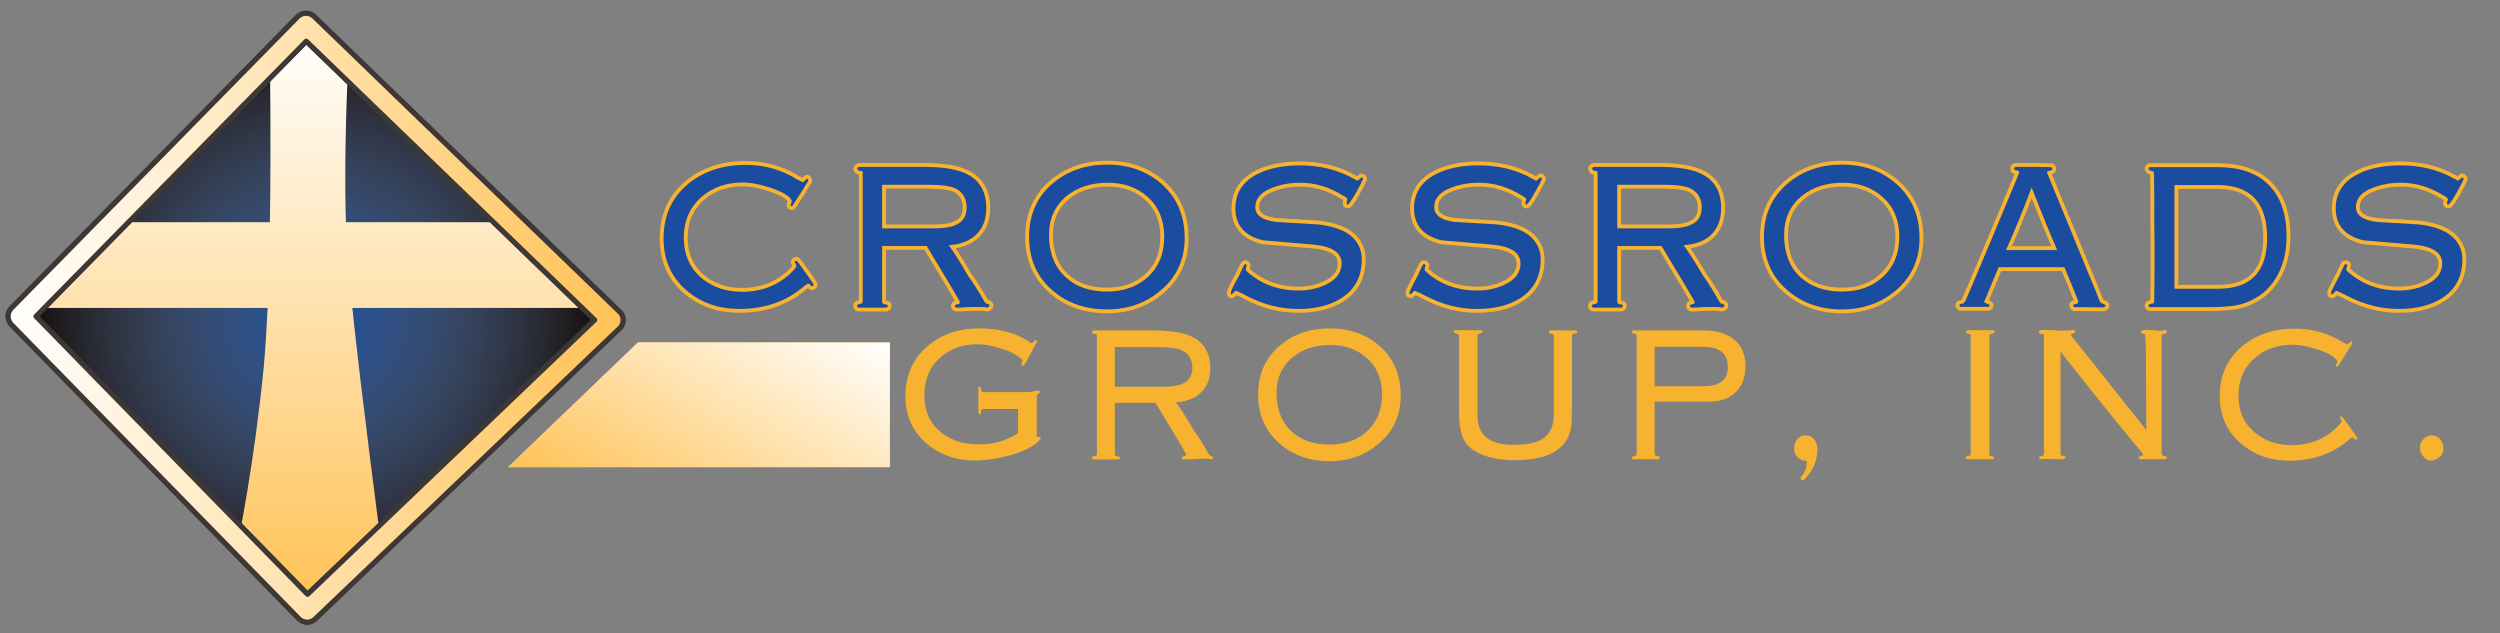 <?xml version="1.0" encoding="UTF-8"?> <svg xmlns="http://www.w3.org/2000/svg" width="221" height="56" viewBox="0 0 221 56" fill="none"><rect x="0" y="0" width="221" height="56" fill="#808080" stroke="none"/><path d="M69.949 18.214C69.904 18.214 69.881 18.169 69.881 18.078C69.957 17.958 69.995 17.845 69.995 17.739C69.783 17.317 69.142 16.932 68.071 16.585C67.136 16.283 66.359 16.133 65.741 16.133C64.278 16.117 63.048 16.532 62.053 17.377C60.982 18.297 60.446 19.519 60.446 21.042C60.461 22.521 60.982 23.697 62.007 24.572C62.988 25.387 64.18 25.794 65.582 25.794C67.407 25.794 68.916 25.175 70.108 23.939C70.304 23.727 70.402 23.592 70.402 23.531C70.402 23.456 70.349 23.335 70.243 23.169L70.289 23.079L70.379 23.034C70.439 23.034 70.688 23.35 71.126 23.984C71.548 24.572 71.812 24.957 71.918 25.138V25.206C71.918 25.221 71.88 25.258 71.805 25.319C71.714 25.289 71.631 25.213 71.556 25.093C71.541 25.093 71.518 25.093 71.488 25.093C71.458 25.077 71.442 25.07 71.442 25.07C71.382 25.07 71.209 25.191 70.922 25.432C69.414 26.684 67.558 27.31 65.356 27.31C63.531 27.31 61.985 26.774 60.718 25.703C59.345 24.527 58.659 22.988 58.659 21.088C58.659 19.051 59.398 17.43 60.876 16.223C62.219 15.137 63.878 14.586 65.854 14.571C67.558 14.571 69.082 14.994 70.424 15.838C70.545 15.899 70.726 15.989 70.967 16.11L71.058 16.065C71.163 15.944 71.254 15.853 71.329 15.793C71.39 15.808 71.427 15.846 71.442 15.906V15.997C71.02 16.706 70.553 17.445 70.04 18.214C70.04 18.214 70.01 18.214 69.949 18.214Z" fill="#F7B32F"></path><path fill-rule="evenodd" clip-rule="evenodd" d="M65.854 14.232C67.611 14.232 69.194 14.667 70.591 15.542L70.924 15.709C70.991 15.638 71.056 15.578 71.117 15.528C71.2 15.462 71.309 15.438 71.412 15.464C71.492 15.484 71.574 15.524 71.643 15.593C71.712 15.662 71.752 15.744 71.772 15.824C71.779 15.851 71.782 15.879 71.782 15.906V15.997C71.782 16.058 71.765 16.118 71.734 16.171C71.308 16.885 70.838 17.629 70.322 18.402C70.259 18.497 70.153 18.553 70.04 18.553H69.949C69.879 18.553 69.802 18.535 69.731 18.488C69.663 18.443 69.621 18.384 69.595 18.332C69.548 18.238 69.542 18.141 69.542 18.078C69.542 18.015 69.56 17.952 69.594 17.898C69.616 17.862 69.631 17.832 69.64 17.808C69.559 17.695 69.415 17.565 69.181 17.425C68.89 17.25 68.489 17.077 67.967 16.908C67.048 16.612 66.309 16.472 65.741 16.472L65.737 16.472C64.346 16.457 63.199 16.85 62.273 17.635C61.285 18.485 60.786 19.608 60.786 21.041C60.8 22.43 61.284 23.508 62.226 24.312C63.139 25.07 64.251 25.454 65.582 25.454C67.321 25.454 68.738 24.87 69.861 23.705C69.944 23.616 70.003 23.547 70.04 23.497C70.023 23.46 69.996 23.412 69.957 23.352C69.893 23.251 69.886 23.124 69.94 23.017L69.985 22.927C70.018 22.861 70.071 22.808 70.137 22.775L70.227 22.73C70.275 22.706 70.326 22.694 70.379 22.694C70.453 22.694 70.509 22.717 70.537 22.73C70.569 22.745 70.594 22.762 70.612 22.775C70.647 22.801 70.678 22.83 70.703 22.856C70.754 22.909 70.813 22.979 70.878 23.061C71.009 23.228 71.184 23.471 71.403 23.788C71.822 24.372 72.096 24.769 72.211 24.967C72.241 25.019 72.257 25.078 72.257 25.138V25.206C72.257 25.321 72.199 25.402 72.188 25.417C72.187 25.418 72.187 25.418 72.187 25.419C72.167 25.447 72.145 25.47 72.129 25.485C72.097 25.517 72.058 25.551 72.017 25.584C71.927 25.656 71.806 25.677 71.697 25.641C71.588 25.605 71.498 25.542 71.421 25.467C71.351 25.519 71.258 25.593 71.141 25.692L71.139 25.693C69.562 27.002 67.627 27.649 65.356 27.649C63.459 27.649 61.833 27.091 60.499 25.963L60.497 25.961C59.045 24.716 58.319 23.081 58.319 21.088C58.319 18.957 59.098 17.236 60.661 15.96L60.663 15.959C62.073 14.818 63.81 14.248 65.851 14.232L65.854 14.232ZM71.266 24.769C71.153 24.606 71.014 24.41 70.85 24.182L70.847 24.177C70.764 24.057 70.688 23.949 70.62 23.853C70.615 23.861 70.609 23.869 70.603 23.877C70.542 23.961 70.458 24.06 70.356 24.169L70.352 24.174C69.092 25.482 67.493 26.133 65.582 26.133C64.109 26.133 62.838 25.703 61.791 24.833L61.787 24.83C60.679 23.885 60.123 22.612 60.107 21.046L60.107 21.042C60.107 19.429 60.679 18.11 61.831 17.119L61.833 17.118C62.898 16.215 64.209 15.778 65.743 15.793C66.41 15.793 67.225 15.955 68.175 16.262L68.176 16.262C68.725 16.44 69.179 16.632 69.53 16.843C69.796 17.002 70.019 17.182 70.175 17.39C70.392 17.055 70.6 16.727 70.798 16.405L70.273 16.142C70.263 16.137 70.253 16.131 70.244 16.126C68.96 15.318 67.5 14.911 65.855 14.911C63.945 14.925 62.364 15.456 61.09 16.486C59.697 17.624 58.998 19.146 58.998 21.088C58.998 22.895 59.645 24.337 60.938 25.445C62.137 26.458 63.603 26.971 65.356 26.971C67.489 26.971 69.265 26.366 70.704 25.172C70.85 25.049 70.974 24.951 71.073 24.882C71.123 24.848 71.173 24.816 71.22 24.791C71.231 24.785 71.247 24.777 71.266 24.769ZM70.064 23.556C70.064 23.556 70.064 23.556 70.064 23.555L70.064 23.556Z" fill="#F7B32F"></path><path fill-rule="evenodd" clip-rule="evenodd" d="M76.262 15.205C76.262 15.175 76.224 15.145 76.149 15.114C75.907 15.114 75.787 15.046 75.787 14.911C75.787 14.805 75.87 14.752 76.036 14.752C76.066 14.752 76.549 14.752 77.484 14.752C77.951 14.752 78.645 14.752 79.565 14.752C80.501 14.752 81.202 14.752 81.67 14.752C83.299 14.752 84.52 14.941 85.335 15.318C86.572 15.876 87.19 16.902 87.19 18.395C87.19 19.421 86.866 20.228 86.218 20.816C85.644 21.329 84.86 21.616 83.864 21.676C84.242 22.159 84.815 23.064 85.584 24.391C85.961 24.889 86.459 25.673 87.077 26.744L87.19 26.835L87.371 26.88L87.485 26.993C87.469 27.053 87.439 27.099 87.394 27.129L87.281 27.197C87.175 27.151 86.927 27.129 86.534 27.129C86.308 27.129 85.984 27.136 85.561 27.151C85.124 27.182 84.8 27.197 84.588 27.197C84.513 27.197 84.453 27.159 84.407 27.084V27.038L84.453 26.948C84.483 26.933 84.536 26.918 84.611 26.903C84.686 26.887 84.747 26.872 84.792 26.857L84.86 26.722C84.845 26.616 83.864 24.957 81.918 21.744H77.981V26.654C77.981 26.774 78.042 26.85 78.162 26.88C78.344 26.925 78.442 26.948 78.457 26.948C78.457 26.978 78.464 27.001 78.479 27.016C78.479 27.046 78.472 27.084 78.457 27.129L78.389 27.174C78.374 27.174 78.366 27.174 78.366 27.174C78.351 27.189 78.336 27.197 78.321 27.197H75.922C75.817 27.197 75.764 27.136 75.764 27.016L75.787 26.948C75.802 26.933 75.892 26.903 76.058 26.857C76.194 26.827 76.262 26.767 76.262 26.676V15.205ZM82.597 20.183C83.427 20.183 84.053 20.084 84.475 19.889C85.124 19.617 85.448 19.104 85.448 18.35C85.448 17.49 85.064 16.902 84.294 16.585C83.827 16.419 83.095 16.336 82.1 16.336H77.981V20.183H82.597Z" fill="#F7B32F"></path><path fill-rule="evenodd" clip-rule="evenodd" d="M76.584 15.092C76.595 15.125 76.601 15.163 76.601 15.205V26.676C76.601 26.74 76.59 26.801 76.567 26.857H77.676C77.652 26.789 77.642 26.72 77.642 26.654V21.744C77.642 21.556 77.794 21.404 77.982 21.404H81.918C82.037 21.404 82.147 21.466 82.209 21.568C83.182 23.175 83.914 24.394 84.406 25.225C84.651 25.641 84.837 25.961 84.963 26.184C85.026 26.296 85.076 26.386 85.11 26.453C85.127 26.486 85.143 26.517 85.155 26.544C85.155 26.544 85.156 26.545 85.156 26.546C85.162 26.56 85.188 26.614 85.196 26.674C85.204 26.728 85.198 26.784 85.18 26.836C85.288 26.829 85.408 26.822 85.538 26.813C85.542 26.813 85.546 26.812 85.549 26.812C85.973 26.797 86.302 26.79 86.534 26.79C86.597 26.79 86.656 26.79 86.712 26.791C86.129 25.787 85.663 25.058 85.314 24.596C85.305 24.585 85.297 24.573 85.29 24.561C84.521 23.233 83.958 22.347 83.597 21.885C83.519 21.785 83.503 21.651 83.555 21.537C83.607 21.422 83.718 21.345 83.844 21.337C84.785 21.28 85.489 21.012 85.99 20.564C86.555 20.051 86.851 19.343 86.851 18.395C86.851 17.695 86.706 17.129 86.436 16.681C86.167 16.235 85.76 15.882 85.195 15.627L85.192 15.626C84.445 15.28 83.283 15.092 81.67 15.092H76.584ZM87.345 26.523L87.454 26.551C87.513 26.566 87.568 26.596 87.612 26.64L87.725 26.753C87.809 26.837 87.843 26.96 87.814 27.075C87.781 27.205 87.708 27.328 87.582 27.411C87.578 27.414 87.573 27.417 87.569 27.42L87.456 27.488C87.362 27.544 87.247 27.552 87.147 27.509C87.147 27.509 87.105 27.495 86.984 27.484C86.874 27.474 86.725 27.468 86.534 27.468C86.315 27.468 85.997 27.476 85.579 27.491C85.143 27.52 84.811 27.536 84.588 27.536C84.372 27.536 84.211 27.416 84.116 27.258C84.085 27.206 84.068 27.145 84.068 27.084V27.038C84.068 26.986 84.08 26.934 84.104 26.887L84.149 26.796C84.182 26.73 84.235 26.677 84.301 26.644C84.337 26.626 84.377 26.612 84.418 26.6C84.404 26.575 84.389 26.547 84.372 26.518C84.249 26.3 84.066 25.985 83.821 25.571C83.349 24.771 82.651 23.609 81.727 22.083H78.321V26.57C78.374 26.583 78.416 26.593 78.448 26.6C78.471 26.605 78.486 26.609 78.496 26.611C78.641 26.627 78.758 26.735 78.788 26.875C78.808 26.919 78.819 26.967 78.819 27.016C78.819 27.097 78.799 27.174 78.779 27.236C78.755 27.308 78.708 27.369 78.645 27.411L78.577 27.456C78.549 27.475 78.518 27.49 78.486 27.5C78.44 27.521 78.385 27.536 78.321 27.536H75.923C75.805 27.536 75.658 27.5 75.548 27.375C75.446 27.258 75.425 27.118 75.425 27.016C75.425 26.979 75.431 26.943 75.442 26.908L75.465 26.84C75.481 26.791 75.51 26.745 75.547 26.708C75.582 26.672 75.618 26.652 75.631 26.645C75.649 26.635 75.666 26.627 75.679 26.622C75.704 26.611 75.732 26.601 75.759 26.592C75.803 26.577 75.858 26.561 75.923 26.543V15.434C75.85 15.42 75.777 15.397 75.711 15.359C75.546 15.267 75.447 15.104 75.447 14.911C75.447 14.752 75.519 14.6 75.667 14.506C75.788 14.428 75.928 14.413 76.036 14.413H81.67C83.313 14.413 84.594 14.601 85.476 15.009C86.148 15.313 86.668 15.752 87.017 16.331C87.365 16.908 87.53 17.602 87.53 18.395C87.53 19.499 87.177 20.404 86.445 21.067L86.444 21.069C85.925 21.533 85.264 21.821 84.48 21.949C84.842 22.479 85.305 23.233 85.867 24.203C86.249 24.71 86.74 25.485 87.339 26.519L87.345 26.523ZM84.541 26.834C84.541 26.834 84.54 26.831 84.538 26.827C84.54 26.832 84.541 26.834 84.541 26.834ZM77.642 16.336C77.642 16.149 77.794 15.997 77.982 15.997H82.1C83.103 15.997 83.883 16.079 84.408 16.265C84.413 16.267 84.418 16.269 84.424 16.271C84.86 16.451 85.207 16.717 85.444 17.078C85.68 17.439 85.788 17.869 85.788 18.35C85.788 18.776 85.696 19.159 85.492 19.482C85.288 19.804 84.987 20.041 84.612 20.199C84.123 20.424 83.44 20.522 82.597 20.522H77.982C77.794 20.522 77.642 20.37 77.642 20.183V16.336ZM78.321 16.675V19.843H82.597C83.41 19.843 83.977 19.745 84.332 19.581C84.336 19.579 84.34 19.577 84.344 19.575C84.615 19.462 84.799 19.307 84.918 19.119C85.038 18.928 85.109 18.678 85.109 18.35C85.109 17.971 85.025 17.677 84.876 17.45C84.728 17.224 84.502 17.039 84.173 16.902C83.762 16.758 83.081 16.675 82.1 16.675H78.321Z" fill="#F7B32F"></path><path fill-rule="evenodd" clip-rule="evenodd" d="M97.87 14.549C99.771 14.549 101.37 15.114 102.667 16.246C104.039 17.452 104.726 19.051 104.726 21.042C104.726 22.958 104.009 24.512 102.576 25.703C101.264 26.805 99.688 27.355 97.847 27.355C95.947 27.355 94.348 26.797 93.051 25.681C91.663 24.489 90.969 22.905 90.969 20.929C90.969 18.968 91.67 17.392 93.073 16.2C94.386 15.099 95.984 14.549 97.87 14.549ZM97.847 25.771C99.296 25.771 100.487 25.357 101.422 24.527C102.418 23.637 102.916 22.438 102.916 20.929C102.916 19.451 102.425 18.274 101.445 17.4C100.51 16.57 99.341 16.155 97.938 16.155C96.505 16.155 95.306 16.532 94.34 17.287C93.269 18.146 92.734 19.308 92.734 20.771C92.734 22.37 93.224 23.614 94.205 24.504C95.11 25.349 96.324 25.771 97.847 25.771Z" fill="#F7B32F"></path><path fill-rule="evenodd" clip-rule="evenodd" d="M93.292 16.46C91.971 17.582 91.308 19.061 91.308 20.929C91.308 22.815 91.966 24.302 93.272 25.423L93.272 25.424C94.501 26.481 96.018 27.016 97.847 27.016C99.614 27.016 101.112 26.489 102.358 25.443L102.359 25.442C103.712 24.317 104.386 22.86 104.386 21.042C104.386 19.139 103.735 17.637 102.443 16.501C101.214 15.43 99.698 14.888 97.87 14.888C96.056 14.888 94.537 15.415 93.292 16.46ZM92.855 15.94C94.235 14.783 95.913 14.209 97.87 14.209C99.844 14.209 101.524 14.799 102.89 15.99L102.891 15.991C104.344 17.268 105.065 18.963 105.065 21.042C105.065 23.055 104.306 24.706 102.794 25.964C101.416 27.12 99.761 27.695 97.847 27.695C95.875 27.695 94.195 27.113 92.829 25.938C91.36 24.676 90.63 22.995 90.63 20.929C90.63 18.876 91.369 17.203 92.854 15.942L92.855 15.94L92.855 15.94ZM94.131 17.019C95.166 16.21 96.443 15.816 97.938 15.816C99.413 15.816 100.665 16.254 101.67 17.146L101.671 17.146C102.733 18.094 103.255 19.368 103.255 20.929C103.255 22.52 102.726 23.817 101.649 24.78L101.648 24.781C100.641 25.674 99.365 26.111 97.847 26.111C96.26 26.111 94.956 25.669 93.975 24.754C92.91 23.787 92.394 22.443 92.394 20.771C92.394 19.212 92.971 17.951 94.128 17.022L94.131 17.019ZM94.551 17.552C93.567 18.343 93.073 19.404 93.073 20.771C93.073 22.296 93.538 23.44 94.433 24.253L94.436 24.256C95.265 25.029 96.389 25.432 97.847 25.432C99.226 25.432 100.333 25.039 101.197 24.273C102.11 23.457 102.576 22.355 102.576 20.929C102.576 19.535 102.118 18.455 101.219 17.653C100.354 16.886 99.269 16.494 97.938 16.494C96.568 16.494 95.447 16.853 94.551 17.552Z" fill="#F7B32F"></path><path d="M119.139 18.078C119.108 18.078 119.078 18.063 119.048 18.033V17.965C119.048 17.845 119.071 17.731 119.116 17.626C119.086 17.505 118.965 17.4 118.754 17.309C117.532 16.54 116.265 16.155 114.953 16.155C114.063 16.155 113.248 16.298 112.509 16.585C111.483 16.962 110.97 17.535 110.97 18.305C110.97 19.029 111.581 19.466 112.803 19.617C114.07 19.692 115.33 19.768 116.582 19.843C118.151 20.039 119.229 20.507 119.817 21.246C120.194 21.729 120.383 22.287 120.383 22.92C120.383 24.444 119.78 25.59 118.573 26.36C117.592 26.993 116.34 27.31 114.817 27.31C113.248 27.325 111.71 26.94 110.201 26.156C110.005 26.035 109.696 25.884 109.273 25.703C109.198 25.718 109.123 25.771 109.047 25.862C108.972 25.967 108.911 26.02 108.866 26.02C108.821 26.02 108.798 25.975 108.798 25.884C108.798 25.809 108.896 25.568 109.092 25.16C109.243 24.904 109.387 24.648 109.522 24.391C109.613 24.165 109.771 23.833 109.998 23.395L110.065 23.35H110.111C110.126 23.365 110.141 23.373 110.156 23.373L110.201 23.441C110.156 23.682 110.133 23.825 110.133 23.871C110.239 24.021 110.473 24.225 110.835 24.482C111.951 25.281 113.271 25.681 114.794 25.681C115.669 25.681 116.469 25.507 117.193 25.16C118.128 24.723 118.596 24.097 118.596 23.282C118.596 22.347 117.789 21.797 116.175 21.631C114.666 21.51 113.158 21.382 111.649 21.246C110.02 20.854 109.206 19.911 109.206 18.418C109.206 17.045 109.869 16.027 111.197 15.363C112.207 14.865 113.444 14.617 114.907 14.617C116.672 14.617 118.241 15.001 119.614 15.771C119.704 15.801 119.825 15.868 119.976 15.974C120.066 15.944 120.142 15.891 120.202 15.816C120.277 15.755 120.338 15.71 120.383 15.68C120.428 15.71 120.466 15.748 120.496 15.793C120.436 15.989 120.225 16.412 119.863 17.06C119.47 17.739 119.229 18.078 119.139 18.078Z" fill="#F7B32F"></path><path fill-rule="evenodd" clip-rule="evenodd" d="M111.348 15.667C110.726 15.978 110.28 16.362 109.988 16.81C109.696 17.257 109.545 17.788 109.545 18.418C109.545 19.1 109.73 19.625 110.073 20.023C110.417 20.421 110.949 20.725 111.705 20.91C113.204 21.045 114.703 21.172 116.202 21.292C116.203 21.293 116.204 21.293 116.206 21.293C116.207 21.293 116.208 21.293 116.209 21.293C117.04 21.378 117.71 21.566 118.182 21.888C118.673 22.223 118.935 22.697 118.935 23.282C118.935 23.76 118.796 24.192 118.517 24.566C118.241 24.936 117.84 25.232 117.338 25.467C116.564 25.837 115.715 26.02 114.794 26.02C113.208 26.02 111.818 25.603 110.638 24.758C110.359 24.56 110.129 24.376 109.973 24.209C109.917 24.33 109.871 24.432 109.838 24.517C109.833 24.528 109.828 24.539 109.822 24.55C109.686 24.807 109.543 25.064 109.392 25.32C109.383 25.34 109.374 25.358 109.365 25.377C109.38 25.381 109.394 25.386 109.407 25.392C109.826 25.571 110.15 25.727 110.368 25.86C111.828 26.617 113.309 26.985 114.814 26.971L114.817 26.971C116.295 26.971 117.478 26.663 118.389 26.075L118.39 26.073L118.39 26.073C119.492 25.371 120.044 24.337 120.044 22.92C120.044 22.36 119.879 21.877 119.551 21.456C119.046 20.823 118.08 20.374 116.55 20.181C115.302 20.106 114.046 20.031 112.783 19.956C112.776 19.955 112.769 19.955 112.762 19.954C112.126 19.875 111.603 19.718 111.231 19.452C110.841 19.172 110.631 18.781 110.631 18.305C110.631 17.837 110.79 17.42 111.102 17.072C111.407 16.73 111.846 16.468 112.389 16.267C113.171 15.965 114.027 15.816 114.953 15.816C116.328 15.816 117.649 16.217 118.913 17.008C119.061 17.074 119.216 17.167 119.324 17.302C119.396 17.185 119.477 17.049 119.568 16.893C119.695 16.663 119.802 16.467 119.888 16.302C119.85 16.292 119.814 16.275 119.781 16.252C119.637 16.151 119.549 16.107 119.506 16.093C119.486 16.086 119.466 16.077 119.448 16.067C118.132 15.329 116.621 14.956 114.907 14.956C113.482 14.956 112.3 15.198 111.348 15.667ZM118.741 17.683C118.713 17.665 118.674 17.644 118.62 17.621C118.604 17.614 118.588 17.606 118.573 17.596C117.4 16.858 116.195 16.494 114.953 16.494C114.1 16.494 113.327 16.632 112.632 16.901L112.626 16.904C112.145 17.081 111.815 17.293 111.608 17.524C111.407 17.748 111.31 18.003 111.31 18.305C111.31 18.552 111.406 18.742 111.626 18.9C111.864 19.07 112.254 19.206 112.834 19.279C114.098 19.354 115.354 19.429 116.602 19.504C116.609 19.505 116.617 19.506 116.624 19.506C118.225 19.707 119.412 20.192 120.083 21.035L120.085 21.037L120.085 21.037C120.51 21.582 120.722 22.214 120.722 22.92C120.722 24.55 120.068 25.809 118.756 26.645C117.707 27.323 116.387 27.649 114.819 27.649C113.19 27.665 111.598 27.265 110.045 26.457C110.037 26.453 110.03 26.449 110.023 26.445C109.873 26.352 109.636 26.233 109.303 26.087C109.263 26.14 109.219 26.192 109.169 26.236C109.12 26.279 109.014 26.36 108.866 26.36C108.796 26.36 108.719 26.341 108.648 26.294C108.58 26.249 108.538 26.19 108.512 26.138C108.465 26.044 108.459 25.947 108.459 25.884C108.459 25.811 108.479 25.739 108.493 25.696C108.509 25.644 108.531 25.584 108.557 25.519C108.61 25.389 108.687 25.219 108.787 25.013C108.791 25.005 108.795 24.996 108.8 24.988C108.945 24.741 109.083 24.494 109.214 24.248C109.312 24.007 109.474 23.669 109.696 23.24C109.723 23.189 109.761 23.145 109.809 23.113L109.877 23.068C109.933 23.031 109.998 23.011 110.065 23.011H110.111C110.173 23.011 110.233 23.028 110.285 23.059C110.346 23.084 110.4 23.128 110.438 23.185L110.484 23.253C110.533 23.326 110.551 23.416 110.535 23.503C110.514 23.613 110.499 23.701 110.488 23.766C110.587 23.868 110.761 24.013 111.031 24.205L111.032 24.206C112.085 24.959 113.334 25.341 114.794 25.341C115.623 25.341 116.372 25.177 117.046 24.854L117.049 24.853L117.049 24.853C117.482 24.651 117.782 24.416 117.973 24.16C118.161 23.908 118.256 23.62 118.256 23.282C118.256 22.933 118.115 22.664 117.799 22.448C117.464 22.22 116.925 22.049 116.144 21.969C114.635 21.848 113.127 21.72 111.619 21.584C111.602 21.583 111.586 21.58 111.57 21.576C110.71 21.369 110.027 21.008 109.56 20.467C109.089 19.922 108.866 19.229 108.866 18.418C108.866 17.674 109.047 17.01 109.419 16.439C109.79 15.87 110.339 15.412 111.045 15.06L111.047 15.059L111.047 15.059C112.116 14.532 113.407 14.277 114.907 14.277C116.713 14.277 118.331 14.669 119.755 15.46C119.824 15.487 119.896 15.523 119.971 15.567C119.977 15.561 119.984 15.556 119.99 15.551C120.068 15.488 120.137 15.436 120.195 15.398C120.309 15.322 120.457 15.322 120.571 15.398C120.654 15.453 120.724 15.522 120.779 15.605C120.835 15.69 120.851 15.796 120.821 15.893C120.747 16.131 120.516 16.587 120.159 17.226L120.156 17.23C119.959 17.572 119.794 17.838 119.664 18.02C119.6 18.111 119.537 18.191 119.477 18.252C119.448 18.282 119.411 18.317 119.367 18.346C119.33 18.37 119.248 18.418 119.139 18.418C118.987 18.418 118.875 18.34 118.808 18.273C118.744 18.209 118.709 18.123 118.709 18.033V17.965C118.709 17.869 118.719 17.775 118.741 17.683ZM118.794 17.727C118.794 17.727 118.794 17.726 118.794 17.726C118.794 17.726 118.794 17.727 118.794 17.727ZM109.135 25.918C109.135 25.919 109.135 25.919 109.135 25.919C109.135 25.919 109.135 25.919 109.135 25.918Z" fill="#F7B32F"></path><path d="M134.932 18.078C134.902 18.078 134.871 18.063 134.841 18.033V17.965C134.841 17.845 134.871 17.731 134.932 17.626C134.886 17.505 134.766 17.4 134.57 17.309C133.348 16.54 132.073 16.155 130.746 16.155C129.856 16.155 129.041 16.298 128.302 16.585C127.292 16.962 126.786 17.535 126.786 18.305C126.786 19.029 127.39 19.466 128.596 19.617C129.863 19.692 131.131 19.768 132.398 19.843C133.966 20.039 135.037 20.507 135.611 21.246C136.003 21.729 136.199 22.287 136.199 22.92C136.199 24.444 135.595 25.59 134.389 26.36C133.393 26.993 132.134 27.31 130.61 27.31C129.056 27.325 127.525 26.94 126.017 26.156C125.806 26.035 125.489 25.884 125.067 25.703C125.006 25.718 124.938 25.771 124.863 25.862C124.773 25.967 124.712 26.02 124.682 26.02C124.622 26.02 124.592 25.975 124.592 25.884C124.592 25.809 124.697 25.568 124.908 25.16C125.044 24.904 125.18 24.648 125.316 24.391C125.406 24.165 125.564 23.833 125.791 23.395L125.859 23.35H125.904C125.919 23.365 125.934 23.373 125.949 23.373L126.017 23.441C125.957 23.682 125.926 23.825 125.926 23.871C126.047 24.021 126.281 24.225 126.628 24.482C127.744 25.281 129.064 25.681 130.588 25.681C131.477 25.681 132.284 25.507 133.009 25.16C133.944 24.723 134.411 24.097 134.411 23.282C134.411 22.347 133.597 21.797 131.968 21.631C130.459 21.51 128.951 21.382 127.442 21.246C125.813 20.854 124.999 19.911 124.999 18.418C124.999 17.045 125.663 16.027 126.99 15.363C128.001 14.865 129.237 14.617 130.701 14.617C132.481 14.617 134.049 15.001 135.407 15.771C135.497 15.801 135.618 15.868 135.769 15.974C135.859 15.944 135.942 15.891 136.018 15.816C136.078 15.755 136.138 15.71 136.199 15.68C136.244 15.71 136.282 15.748 136.312 15.793C136.252 15.989 136.033 16.412 135.656 17.06C135.279 17.739 135.037 18.078 134.932 18.078Z" fill="#F7B32F"></path><path fill-rule="evenodd" clip-rule="evenodd" d="M127.141 15.667C126.52 15.978 126.073 16.362 125.781 16.81C125.49 17.257 125.338 17.788 125.338 18.418C125.338 19.1 125.523 19.625 125.867 20.023C126.21 20.421 126.742 20.725 127.498 20.91C128.997 21.045 130.496 21.172 131.995 21.292C131.996 21.293 131.998 21.293 132 21.293C132.001 21.293 132.001 21.293 132.002 21.293C132.84 21.378 133.516 21.566 133.991 21.887C134.485 22.221 134.751 22.695 134.751 23.282C134.751 23.76 134.612 24.192 134.333 24.566C134.057 24.936 133.656 25.232 133.154 25.467C132.38 25.838 131.522 26.02 130.588 26.02C129.001 26.02 127.61 25.603 126.43 24.758L126.426 24.755C126.149 24.55 125.925 24.365 125.769 24.203C125.711 24.327 125.665 24.431 125.631 24.517C125.626 24.528 125.621 24.539 125.616 24.55L125.21 25.317C125.209 25.317 125.209 25.317 125.209 25.318C125.198 25.34 125.187 25.361 125.176 25.382C125.184 25.385 125.192 25.388 125.2 25.392C125.622 25.572 125.951 25.728 126.179 25.858C127.641 26.617 129.116 26.985 130.607 26.971L130.61 26.971C132.088 26.971 133.279 26.663 134.207 26.073C135.308 25.371 135.859 24.337 135.859 22.92C135.859 22.363 135.689 21.881 135.347 21.46C135.346 21.458 135.344 21.456 135.342 21.454C134.853 20.823 133.897 20.374 132.366 20.181L128.576 19.956C128.569 19.955 128.562 19.955 128.554 19.954C127.926 19.875 127.408 19.718 127.04 19.451C126.653 19.17 126.447 18.779 126.447 18.305C126.447 17.838 126.603 17.422 126.911 17.073C127.212 16.732 127.645 16.468 128.182 16.268C128.964 15.965 129.82 15.816 130.746 15.816C132.136 15.816 133.467 16.218 134.733 17.011C134.879 17.081 135.022 17.173 135.127 17.299C135.196 17.184 135.274 17.049 135.359 16.895L135.362 16.89C135.492 16.666 135.602 16.471 135.693 16.305C135.651 16.295 135.611 16.277 135.574 16.252C135.43 16.151 135.342 16.107 135.3 16.093C135.279 16.085 135.259 16.077 135.24 16.066C133.94 15.329 132.43 14.956 130.701 14.956C129.275 14.956 128.093 15.198 127.141 15.667ZM134.542 17.68C134.514 17.661 134.476 17.64 134.428 17.617C134.414 17.611 134.401 17.604 134.389 17.596C133.216 16.858 132.004 16.494 130.746 16.494C129.893 16.494 129.12 16.632 128.425 16.901L128.421 16.903C127.948 17.08 127.624 17.291 127.42 17.522C127.222 17.746 127.126 18.002 127.126 18.305C127.126 18.554 127.221 18.744 127.438 18.901C127.671 19.07 128.055 19.206 128.628 19.279L132.418 19.504C132.425 19.505 132.432 19.506 132.44 19.506C134.038 19.706 135.22 20.191 135.876 21.035C136.317 21.579 136.538 22.212 136.538 22.92C136.538 24.551 135.883 25.809 134.571 26.646L134.571 26.646C133.508 27.323 132.181 27.649 130.612 27.649C128.998 27.665 127.413 27.264 125.86 26.457C125.856 26.455 125.853 26.453 125.849 26.451C125.683 26.356 125.439 26.237 125.112 26.093C125.065 26.147 125.019 26.197 124.973 26.236C124.95 26.257 124.918 26.282 124.881 26.303C124.851 26.321 124.779 26.36 124.682 26.36C124.553 26.36 124.418 26.303 124.332 26.174C124.262 26.07 124.252 25.957 124.252 25.884C124.252 25.806 124.275 25.732 124.289 25.689C124.307 25.636 124.331 25.576 124.36 25.511C124.417 25.38 124.5 25.21 124.607 25.004L124.608 25.002L125.007 24.248C125.105 24.007 125.267 23.669 125.489 23.24C125.516 23.189 125.555 23.145 125.603 23.113L125.67 23.068C125.726 23.031 125.792 23.011 125.859 23.011H125.904C125.966 23.011 126.026 23.028 126.078 23.059C126.119 23.076 126.157 23.101 126.189 23.133L126.257 23.201C126.341 23.285 126.375 23.407 126.346 23.523C126.322 23.622 126.302 23.702 126.289 23.764C126.4 23.874 126.576 24.021 126.828 24.207C127.88 24.96 129.128 25.341 130.588 25.341C131.432 25.341 132.188 25.177 132.862 24.854L132.865 24.853C133.297 24.651 133.597 24.416 133.789 24.16C133.977 23.908 134.072 23.62 134.072 23.282C134.072 22.934 133.93 22.665 133.61 22.449C133.271 22.22 132.727 22.049 131.937 21.969C130.429 21.848 128.92 21.72 127.412 21.584C127.396 21.583 127.379 21.58 127.363 21.576C126.503 21.369 125.82 21.008 125.353 20.467C124.882 19.922 124.659 19.229 124.659 18.418C124.659 17.674 124.84 17.01 125.212 16.439C125.584 15.87 126.132 15.412 126.838 15.06L126.84 15.059C127.909 14.532 129.2 14.277 130.701 14.277C132.52 14.277 134.139 14.668 135.549 15.461C135.622 15.489 135.699 15.528 135.778 15.575C135.858 15.496 135.947 15.427 136.047 15.376C136.156 15.322 136.286 15.33 136.387 15.398C136.47 15.453 136.539 15.522 136.594 15.605C136.651 15.69 136.666 15.796 136.636 15.893C136.596 16.023 136.514 16.201 136.404 16.413C136.291 16.63 136.14 16.902 135.951 17.228C135.761 17.569 135.6 17.836 135.469 18.02C135.404 18.112 135.338 18.194 135.274 18.257C135.242 18.289 135.201 18.324 135.154 18.352C135.11 18.379 135.032 18.418 134.932 18.418C134.78 18.418 134.668 18.34 134.601 18.273C134.538 18.209 134.502 18.123 134.502 18.033V17.965C134.502 17.867 134.515 17.772 134.542 17.68Z" fill="#F7B32F"></path><path fill-rule="evenodd" clip-rule="evenodd" d="M141.222 15.205C141.222 15.175 141.192 15.145 141.131 15.114C140.875 15.114 140.747 15.046 140.747 14.911C140.747 14.805 140.83 14.752 140.996 14.752C141.041 14.752 141.524 14.752 142.444 14.752C142.911 14.752 143.613 14.752 144.548 14.752C145.468 14.752 146.162 14.752 146.63 14.752C148.259 14.752 149.48 14.941 150.295 15.318C151.532 15.876 152.15 16.902 152.15 18.395C152.15 19.421 151.834 20.228 151.2 20.816C150.612 21.329 149.82 21.616 148.824 21.676C149.201 22.159 149.782 23.064 150.567 24.391C150.944 24.889 151.434 25.673 152.037 26.744L152.15 26.835L152.354 26.88L152.445 26.993C152.429 27.053 152.407 27.099 152.377 27.129L152.241 27.197C152.135 27.151 151.894 27.129 151.517 27.129C151.291 27.129 150.959 27.136 150.521 27.151C150.084 27.182 149.76 27.197 149.548 27.197C149.488 27.197 149.435 27.159 149.39 27.084V27.038L149.413 26.948C149.458 26.933 149.518 26.918 149.594 26.903C149.669 26.887 149.722 26.872 149.752 26.857L149.82 26.722C149.805 26.616 148.824 24.957 146.878 21.744H142.964V26.654C142.964 26.774 143.017 26.85 143.122 26.88C143.304 26.925 143.409 26.948 143.439 26.948C143.439 26.978 143.447 27.001 143.462 27.016C143.462 27.046 143.447 27.084 143.417 27.129L143.371 27.174C143.356 27.174 143.341 27.174 143.326 27.174C143.326 27.189 143.319 27.197 143.304 27.197H140.883C140.777 27.197 140.724 27.136 140.724 27.016L140.747 26.948C140.762 26.933 140.86 26.903 141.041 26.857C141.162 26.827 141.222 26.767 141.222 26.676V15.205ZM147.557 20.183C148.387 20.183 149.013 20.084 149.435 19.889C150.099 19.617 150.431 19.104 150.431 18.35C150.431 17.49 150.046 16.902 149.277 16.585C148.809 16.419 148.078 16.336 147.082 16.336H142.964V20.183H147.557Z" fill="#F7B32F"></path><path fill-rule="evenodd" clip-rule="evenodd" d="M141.545 15.092C141.555 15.126 141.561 15.163 141.561 15.205V26.676C141.561 26.738 141.551 26.8 141.529 26.857H142.656C142.633 26.788 142.625 26.718 142.625 26.654V21.744C142.625 21.556 142.777 21.404 142.964 21.404H146.879C146.997 21.404 147.107 21.466 147.169 21.568C148.142 23.175 148.874 24.394 149.365 25.225C149.611 25.641 149.797 25.961 149.923 26.184C149.986 26.296 150.035 26.386 150.07 26.453C150.087 26.486 150.103 26.517 150.115 26.544C150.115 26.544 150.116 26.545 150.116 26.546C150.122 26.56 150.147 26.614 150.156 26.674C150.164 26.728 150.158 26.784 150.14 26.836C150.248 26.829 150.368 26.822 150.498 26.813C150.501 26.813 150.503 26.813 150.506 26.812C150.507 26.812 150.508 26.812 150.51 26.812C150.948 26.797 151.285 26.79 151.517 26.79C151.571 26.79 151.624 26.79 151.674 26.791C151.104 25.785 150.645 25.057 150.296 24.596C150.288 24.586 150.281 24.575 150.274 24.564C149.49 23.236 148.919 22.348 148.557 21.885C148.479 21.785 148.463 21.651 148.515 21.536C148.567 21.422 148.678 21.345 148.804 21.337C149.743 21.28 150.456 21.013 150.973 20.564C151.522 20.052 151.811 19.343 151.811 18.395C151.811 17.695 151.666 17.129 151.396 16.681C151.127 16.235 150.72 15.882 150.155 15.627L150.152 15.626C149.406 15.28 148.243 15.092 146.63 15.092H141.545ZM152.301 26.52L152.428 26.549C152.503 26.565 152.571 26.608 152.619 26.668L152.71 26.781C152.776 26.864 152.8 26.973 152.774 27.075C152.75 27.17 152.706 27.28 152.617 27.369C152.591 27.395 152.561 27.416 152.528 27.432L152.393 27.5C152.303 27.545 152.199 27.548 152.107 27.509C152.108 27.509 152.108 27.509 152.108 27.509C152.108 27.509 152.098 27.505 152.071 27.5C152.042 27.494 152.002 27.489 151.949 27.484C151.843 27.474 151.7 27.468 151.517 27.468C151.298 27.468 150.972 27.476 150.539 27.491C150.103 27.52 149.771 27.536 149.548 27.536C149.319 27.536 149.175 27.385 149.099 27.258C149.067 27.206 149.051 27.145 149.051 27.084V27.038C149.051 27.011 149.054 26.983 149.061 26.956L149.083 26.866C149.112 26.753 149.195 26.663 149.305 26.626C149.329 26.618 149.354 26.611 149.38 26.604C149.365 26.577 149.349 26.549 149.332 26.518C149.209 26.3 149.026 25.985 148.781 25.571C148.309 24.771 147.611 23.609 146.687 22.083H143.304V26.575C143.346 26.585 143.381 26.593 143.409 26.599C143.432 26.604 143.449 26.607 143.458 26.609C143.459 26.609 143.459 26.609 143.46 26.609C143.613 26.618 143.739 26.729 143.771 26.875C143.791 26.919 143.801 26.967 143.801 27.016C143.801 27.148 143.74 27.255 143.699 27.317C143.687 27.336 143.672 27.353 143.657 27.369L143.611 27.414C143.569 27.456 143.517 27.486 143.46 27.502C143.4 27.53 143.342 27.536 143.304 27.536H140.883C140.765 27.536 140.618 27.5 140.508 27.375C140.406 27.258 140.385 27.118 140.385 27.016C140.385 26.979 140.391 26.943 140.402 26.908L140.425 26.84C140.441 26.791 140.47 26.745 140.507 26.708C140.546 26.669 140.586 26.648 140.598 26.641C140.617 26.631 140.634 26.624 140.648 26.619C140.674 26.608 140.704 26.598 140.732 26.59C140.773 26.577 140.823 26.563 140.883 26.547V15.432C140.814 15.418 140.746 15.396 140.684 15.363C140.61 15.324 140.537 15.266 140.484 15.181C140.429 15.094 140.407 15 140.407 14.911C140.407 14.752 140.479 14.6 140.627 14.506C140.748 14.428 140.888 14.413 140.996 14.413H146.63C148.273 14.413 149.554 14.601 150.436 15.009C151.108 15.313 151.628 15.752 151.977 16.331C152.325 16.908 152.49 17.602 152.49 18.395C152.49 19.496 152.147 20.4 151.431 21.065C151.428 21.067 151.426 21.07 151.423 21.072C150.894 21.534 150.228 21.821 149.442 21.949C149.806 22.478 150.275 23.232 150.849 24.202C151.232 24.71 151.716 25.486 152.301 26.52L152.301 26.52ZM149.501 26.834C149.501 26.834 149.5 26.831 149.498 26.827C149.5 26.832 149.501 26.834 149.501 26.834ZM142.625 16.336C142.625 16.149 142.777 15.997 142.964 15.997H147.082C148.086 15.997 148.866 16.079 149.39 16.265C149.396 16.267 149.401 16.269 149.406 16.271C149.842 16.451 150.19 16.717 150.426 17.078C150.662 17.439 150.77 17.869 150.77 18.35C150.77 18.777 150.676 19.162 150.467 19.485C150.258 19.807 149.952 20.042 149.571 20.2C149.082 20.424 148.399 20.522 147.557 20.522H142.964C142.777 20.522 142.625 20.37 142.625 20.183V16.336ZM143.304 16.675V19.843H147.557C148.37 19.843 148.937 19.745 149.292 19.581C149.297 19.578 149.302 19.576 149.307 19.574C149.586 19.46 149.775 19.304 149.897 19.116C150.02 18.926 150.091 18.677 150.091 18.35C150.091 17.971 150.007 17.677 149.858 17.45C149.711 17.224 149.484 17.039 149.155 16.902C148.744 16.758 148.064 16.675 147.082 16.675H143.304Z" fill="#F7B32F"></path><path fill-rule="evenodd" clip-rule="evenodd" d="M162.83 14.549C164.746 14.549 166.345 15.114 167.627 16.246C168.999 17.452 169.686 19.051 169.686 21.042C169.686 22.958 168.977 24.512 167.559 25.703C166.231 26.805 164.655 27.355 162.83 27.355C160.929 27.355 159.33 26.797 158.033 25.681C156.63 24.489 155.929 22.905 155.929 20.929C155.929 18.968 156.638 17.392 158.056 16.2C159.353 15.099 160.944 14.549 162.83 14.549ZM162.83 25.771C164.278 25.771 165.462 25.357 166.382 24.527C167.393 23.637 167.898 22.438 167.898 20.929C167.898 19.451 167.4 18.274 166.405 17.4C165.47 16.57 164.301 16.155 162.898 16.155C161.48 16.155 160.288 16.532 159.323 17.287C158.252 18.146 157.716 19.308 157.716 20.771C157.716 22.37 158.199 23.614 159.165 24.504C160.085 25.349 161.306 25.771 162.83 25.771Z" fill="#F7B32F"></path><path fill-rule="evenodd" clip-rule="evenodd" d="M162.83 14.888C161.016 14.888 159.505 15.416 158.275 16.459L158.274 16.46L158.274 16.46C156.938 17.583 156.268 19.062 156.268 20.929C156.268 22.814 156.932 24.3 158.253 25.422L158.255 25.424L158.255 25.424C159.483 26.481 161.001 27.016 162.83 27.016C164.581 27.016 166.079 26.49 167.341 25.443C168.679 24.318 169.346 22.861 169.346 21.042C169.346 19.139 168.695 17.637 167.403 16.5L167.402 16.5C166.19 15.43 164.674 14.888 162.83 14.888ZM157.837 15.941C159.202 14.783 160.874 14.209 162.83 14.209C164.818 14.209 166.499 14.798 167.851 15.991C169.304 17.268 170.025 18.964 170.025 21.042C170.025 23.054 169.275 24.705 167.777 25.963L167.776 25.965L167.776 25.965C166.384 27.119 164.729 27.695 162.83 27.695C160.858 27.695 159.178 27.113 157.813 25.939C156.328 24.677 155.59 22.996 155.59 20.929C155.59 18.875 156.338 17.201 157.837 15.941ZM159.114 17.019C160.148 16.211 161.417 15.816 162.898 15.816C164.373 15.816 165.625 16.254 166.63 17.145C167.707 18.092 168.238 19.366 168.238 20.929C168.238 22.521 167.7 23.818 166.608 24.78C165.615 25.674 164.346 26.111 162.83 26.111C161.241 26.111 159.931 25.668 158.935 24.754L158.935 24.754C157.885 23.786 157.377 22.442 157.377 20.771C157.377 19.212 157.953 17.951 159.11 17.022L159.114 17.019ZM159.534 17.552C158.55 18.343 158.056 19.404 158.056 20.771C158.056 22.297 158.514 23.442 159.394 24.254C160.239 25.029 161.372 25.432 162.83 25.432C164.209 25.432 165.308 25.039 166.155 24.275L166.158 24.272C167.086 23.455 167.559 22.353 167.559 20.929C167.559 19.536 167.094 18.457 166.181 17.654L166.18 17.654C165.314 16.886 164.229 16.494 162.898 16.494C161.544 16.494 160.43 16.853 159.534 17.552Z" fill="#F7B32F"></path><path fill-rule="evenodd" clip-rule="evenodd" d="M178.51 15.205L178.442 15.114C178.412 15.084 178.359 15.069 178.284 15.069C178.193 15.054 178.125 15.039 178.08 15.024L178.057 14.956V14.911L178.08 14.797C178.155 14.767 178.208 14.752 178.238 14.752C178.57 14.752 179.068 14.752 179.732 14.752C180.41 14.767 180.923 14.775 181.27 14.775C181.3 14.775 181.331 14.783 181.361 14.797C181.406 14.843 181.429 14.896 181.429 14.956C181.414 14.971 181.406 14.986 181.406 15.001C181.331 15.077 181.21 15.114 181.044 15.114C180.984 15.16 180.954 15.205 180.954 15.25C180.954 15.25 181.316 16.133 182.04 17.897L185.343 25.93C185.403 26.096 185.501 26.345 185.637 26.676C185.682 26.752 185.758 26.805 185.863 26.835C185.999 26.895 186.082 26.933 186.112 26.948C186.112 26.978 186.12 27.001 186.135 27.016C186.135 27.061 186.082 27.114 185.977 27.174L183.397 27.151C183.322 27.151 183.276 27.084 183.261 26.948C183.367 26.903 183.495 26.865 183.646 26.835L183.737 26.676C183.721 26.631 183.608 26.345 183.397 25.817C183.292 25.575 183.141 25.206 182.945 24.708C182.749 24.225 182.598 23.863 182.492 23.622H176.677L175.433 26.608C175.418 26.639 175.41 26.661 175.41 26.676C175.41 26.722 175.44 26.759 175.501 26.79C175.606 26.805 175.727 26.857 175.863 26.948C175.878 26.963 175.885 26.978 175.885 26.993C175.885 27.084 175.84 27.129 175.749 27.129H173.328C173.283 27.129 173.246 27.099 173.215 27.038V26.925C173.261 26.895 173.359 26.865 173.509 26.835C173.585 26.82 173.66 26.744 173.736 26.608C173.962 26.126 174.814 24.112 176.293 20.567C177.771 17.053 178.51 15.265 178.51 15.205ZM181.859 22.106C181.316 20.884 180.561 19.044 179.596 16.585C178.812 18.651 178.057 20.492 177.333 22.106H181.859Z" fill="#F7B32F"></path><path fill-rule="evenodd" clip-rule="evenodd" d="M178.83 15.092H179.728C180.073 15.099 180.376 15.105 180.637 15.109C180.623 15.151 180.614 15.198 180.614 15.25C180.614 15.294 180.623 15.338 180.64 15.379L180.64 15.38L181.726 18.026L185.027 26.052C185.089 26.225 185.189 26.476 185.323 26.805C185.326 26.813 185.33 26.821 185.334 26.829L184.045 26.818C184.081 26.74 184.086 26.651 184.059 26.569C184.039 26.511 183.92 26.21 183.712 25.691C183.711 25.687 183.71 25.684 183.708 25.68C183.605 25.445 183.456 25.08 183.26 24.584L183.259 24.58C183.063 24.097 182.911 23.731 182.803 23.486C182.749 23.362 182.627 23.282 182.492 23.282H176.677C176.54 23.282 176.417 23.365 176.364 23.491L175.124 26.468C175.105 26.507 175.071 26.585 175.071 26.676C175.071 26.717 175.076 26.755 175.085 26.79H174.023C174.026 26.784 174.029 26.779 174.032 26.773C174.036 26.767 174.04 26.76 174.043 26.753C174.273 26.261 175.13 24.238 176.606 20.698C177.345 18.941 177.899 17.615 178.269 16.72C178.454 16.273 178.593 15.933 178.686 15.7C178.733 15.584 178.769 15.493 178.793 15.428C178.805 15.396 178.815 15.367 178.823 15.344C178.827 15.333 178.831 15.319 178.835 15.305C178.837 15.299 178.84 15.288 178.842 15.276C178.844 15.268 178.849 15.24 178.849 15.205C178.849 15.166 178.843 15.128 178.83 15.092ZM175.829 26.54C175.905 26.575 175.979 26.618 176.051 26.666C176.07 26.678 176.087 26.692 176.103 26.708C176.155 26.76 176.225 26.856 176.225 26.993C176.225 27.091 176.2 27.226 176.091 27.335C175.983 27.444 175.847 27.468 175.75 27.468H173.329C173.097 27.468 172.968 27.302 172.912 27.19C172.888 27.143 172.876 27.091 172.876 27.038V26.925C172.876 26.812 172.933 26.706 173.027 26.643C173.091 26.6 173.165 26.573 173.223 26.556C173.274 26.54 173.332 26.525 173.396 26.512C173.398 26.509 173.4 26.506 173.403 26.502C173.412 26.489 173.422 26.473 173.434 26.453C173.664 25.959 174.51 23.959 175.979 20.437L175.98 20.436C176.719 18.678 177.273 17.354 177.642 16.461C177.827 16.014 177.965 15.677 178.056 15.448C178.066 15.423 178.076 15.399 178.085 15.376C178.044 15.367 178.006 15.357 177.973 15.346C177.871 15.312 177.792 15.232 177.758 15.131L177.735 15.063C177.724 15.029 177.718 14.992 177.718 14.956V14.911C177.718 14.888 177.72 14.866 177.725 14.844L177.747 14.731C177.77 14.618 177.847 14.525 177.954 14.482C177.998 14.465 178.042 14.449 178.083 14.437C178.119 14.427 178.176 14.413 178.238 14.413H179.732C179.734 14.413 179.737 14.413 179.739 14.413C180.417 14.428 180.927 14.435 181.27 14.435C181.359 14.435 181.441 14.458 181.513 14.494C181.545 14.51 181.575 14.532 181.601 14.558C181.705 14.662 181.768 14.8 181.768 14.956C181.768 15.018 181.751 15.078 181.72 15.13C181.703 15.171 181.678 15.209 181.646 15.241C181.569 15.319 181.478 15.37 181.383 15.402L182.354 17.768L185.657 25.801C185.659 25.805 185.66 25.809 185.662 25.814C185.717 25.965 185.807 26.193 185.932 26.499C185.937 26.502 185.945 26.505 185.957 26.508C185.972 26.513 185.987 26.518 186.001 26.525C186.134 26.584 186.225 26.625 186.264 26.644C186.357 26.691 186.422 26.776 186.444 26.875C186.464 26.919 186.474 26.967 186.474 27.016C186.474 27.172 186.386 27.279 186.335 27.329C186.279 27.386 186.21 27.432 186.145 27.469C186.093 27.499 186.034 27.514 185.974 27.514L183.397 27.491C183.397 27.491 183.396 27.491 183.395 27.491C183.234 27.49 183.103 27.408 183.024 27.289C182.958 27.189 182.934 27.075 182.924 26.985C182.908 26.837 182.99 26.695 183.128 26.636C183.191 26.609 183.258 26.585 183.329 26.564C183.328 26.56 183.326 26.556 183.325 26.552C183.269 26.41 183.189 26.209 183.084 25.948C182.976 25.7 182.824 25.328 182.63 24.834C182.484 24.475 182.363 24.184 182.269 23.961H176.903L175.829 26.54ZM179.594 16.246C179.734 16.245 179.861 16.33 179.912 16.461C180.877 18.919 181.629 20.753 182.169 21.968C182.215 22.073 182.206 22.194 182.143 22.291C182.081 22.387 181.973 22.445 181.859 22.445H177.333C177.218 22.445 177.111 22.387 177.048 22.29C176.986 22.194 176.977 22.072 177.024 21.967C177.744 20.36 178.496 18.526 179.279 16.465C179.328 16.333 179.454 16.246 179.594 16.246ZM179.6 17.522C179.001 19.07 178.42 20.485 177.856 21.766H181.339C180.882 20.712 180.303 19.296 179.6 17.522Z" fill="#F7B32F"></path><path fill-rule="evenodd" clip-rule="evenodd" d="M196.068 14.775C197.984 14.775 199.462 15.28 200.503 16.291C201.589 17.347 202.132 18.878 202.132 20.884C202.132 22.332 201.815 23.569 201.182 24.595C200.533 25.666 199.575 26.412 198.308 26.835C197.674 27.046 196.686 27.151 195.344 27.151H190.072C189.982 27.151 189.936 27.099 189.936 26.993L189.959 26.948C190.034 26.872 190.155 26.835 190.321 26.835L190.389 26.79C190.419 26.714 190.434 26.669 190.434 26.654C190.434 26.231 190.442 25.357 190.457 24.029C190.457 22.943 190.457 22.076 190.457 21.427L190.434 19.142C190.449 18.312 190.442 17.06 190.411 15.386C190.396 15.25 190.381 15.175 190.366 15.16C190.321 15.129 190.238 15.107 190.117 15.092C190.042 15.077 189.982 15.024 189.936 14.933C189.936 14.828 189.982 14.775 190.072 14.775H196.068ZM196.091 25.522C198.972 25.522 200.412 24.021 200.412 21.02C200.412 17.912 198.949 16.359 196.023 16.359H192.222V25.522H196.091Z" fill="#F7B32F"></path><path fill-rule="evenodd" clip-rule="evenodd" d="M190.711 15.114C190.715 15.131 190.719 15.147 190.722 15.161C190.732 15.213 190.741 15.277 190.749 15.348C190.75 15.359 190.751 15.369 190.751 15.38C190.781 17.052 190.789 18.307 190.774 19.143L190.796 21.424L190.796 21.427V24.029L190.796 24.033C190.781 25.361 190.773 26.234 190.773 26.654C190.773 26.701 190.764 26.74 190.761 26.753C190.756 26.772 190.75 26.791 190.745 26.806C190.744 26.808 190.743 26.81 190.743 26.812H195.344C196.679 26.812 197.621 26.706 198.201 26.513C199.397 26.114 200.287 25.416 200.891 24.419L200.893 24.416C201.487 23.454 201.792 22.282 201.792 20.884C201.792 18.939 201.267 17.508 200.266 16.534M190.095 26.516C190.096 26.054 190.104 25.223 190.117 24.027V21.429L190.095 19.145C190.095 19.142 190.095 19.139 190.095 19.136C190.11 18.318 190.102 17.083 190.073 15.428C190.065 15.427 190.058 15.426 190.051 15.425C189.842 15.383 189.709 15.237 189.633 15.085C189.609 15.038 189.597 14.986 189.597 14.933C189.597 14.84 189.616 14.707 189.713 14.594C189.818 14.471 189.96 14.435 190.072 14.435H196.068C198.043 14.435 199.617 14.958 200.739 16.047C201.91 17.186 202.471 18.817 202.471 20.884C202.471 22.382 202.143 23.683 201.471 24.772C200.778 25.916 199.753 26.711 198.415 27.157C197.728 27.386 196.694 27.491 195.344 27.491H190.072C189.96 27.491 189.818 27.456 189.713 27.333C189.616 27.22 189.597 27.087 189.597 26.993C189.597 26.94 189.609 26.889 189.633 26.841L189.655 26.796C189.672 26.764 189.693 26.734 189.719 26.708C189.826 26.601 189.959 26.543 190.095 26.516ZM190.194 27.192C190.194 27.192 190.193 27.192 190.193 27.192L190.194 27.192ZM190.711 15.114H196.068C197.925 15.114 199.307 15.603 200.266 16.534M191.882 16.359C191.882 16.171 192.034 16.019 192.222 16.019H196.023C197.544 16.019 198.745 16.424 199.562 17.291C200.375 18.155 200.752 19.419 200.752 21.02C200.752 22.57 200.38 23.795 199.577 24.632C198.771 25.471 197.587 25.862 196.091 25.862H192.222C192.034 25.862 191.882 25.71 191.882 25.522V16.359ZM192.561 16.698V25.183H196.091C197.475 25.183 198.452 24.823 199.087 24.162C199.724 23.498 200.073 22.472 200.073 21.02C200.073 19.514 199.718 18.447 199.068 17.757C198.421 17.07 197.428 16.698 196.023 16.698H192.561Z" fill="#F7B32F"></path><path d="M216.432 18.078C216.402 18.078 216.364 18.063 216.319 18.033V17.965C216.319 17.845 216.349 17.731 216.409 17.626C216.364 17.505 216.243 17.4 216.047 17.309C214.825 16.54 213.558 16.155 212.246 16.155C211.356 16.155 210.541 16.298 209.802 16.585C208.776 16.962 208.264 17.535 208.264 18.305C208.264 19.029 208.875 19.466 210.096 19.617C211.348 19.692 212.608 19.768 213.875 19.843C215.444 20.039 216.515 20.507 217.088 21.246C217.48 21.729 217.676 22.287 217.676 22.92C217.676 24.444 217.073 25.59 215.866 26.36C214.87 26.993 213.618 27.31 212.11 27.31C210.541 27.325 209.003 26.94 207.494 26.156C207.283 26.035 206.966 25.884 206.544 25.703C206.484 25.718 206.416 25.771 206.34 25.862C206.265 25.967 206.205 26.02 206.159 26.02C206.099 26.02 206.069 25.975 206.069 25.884C206.069 25.809 206.174 25.568 206.386 25.16C206.521 24.904 206.657 24.648 206.793 24.391C206.883 24.165 207.042 23.833 207.268 23.395L207.336 23.35H207.404C207.404 23.365 207.419 23.373 207.449 23.373L207.494 23.441C207.434 23.682 207.404 23.825 207.404 23.871C207.524 24.021 207.766 24.225 208.128 24.482C209.229 25.281 210.541 25.681 212.065 25.681C212.955 25.681 213.762 25.507 214.486 25.16C215.421 24.723 215.889 24.097 215.889 23.282C215.889 22.347 215.074 21.797 213.445 21.631C211.937 21.51 210.428 21.382 208.92 21.246C207.291 20.854 206.476 19.911 206.476 18.418C206.476 17.045 207.147 16.027 208.49 15.363C209.485 14.865 210.722 14.617 212.201 14.617C213.965 14.617 215.534 15.001 216.907 15.771C216.982 15.801 217.103 15.868 217.269 15.974C217.344 15.944 217.42 15.891 217.495 15.816C217.555 15.755 217.616 15.71 217.676 15.68C217.721 15.71 217.759 15.748 217.789 15.793C217.729 15.989 217.518 16.412 217.156 17.06C216.764 17.739 216.522 18.078 216.432 18.078Z" fill="#F7B32F"></path><path fill-rule="evenodd" clip-rule="evenodd" d="M212.201 14.956C210.758 14.956 209.577 15.199 208.642 15.667L208.64 15.668C208.011 15.979 207.559 16.363 207.263 16.811C206.968 17.258 206.816 17.789 206.816 18.418C206.816 19.1 207 19.625 207.344 20.023C207.688 20.421 208.219 20.725 208.975 20.91C210.474 21.045 211.973 21.172 213.472 21.292C213.474 21.293 213.475 21.293 213.477 21.293C213.478 21.293 213.479 21.293 213.479 21.293C214.317 21.378 214.993 21.566 215.468 21.887C215.963 22.221 216.228 22.695 216.228 23.282C216.228 23.76 216.089 24.192 215.81 24.566C215.534 24.936 215.133 25.232 214.631 25.467C213.857 25.838 212.999 26.02 212.065 26.02C210.479 26.02 209.096 25.603 207.93 24.757C207.641 24.552 207.407 24.367 207.246 24.203C207.188 24.326 207.143 24.431 207.108 24.517C207.104 24.528 207.099 24.539 207.093 24.55L206.687 25.317C206.687 25.317 206.687 25.317 206.686 25.318C206.675 25.34 206.664 25.361 206.653 25.382C206.661 25.385 206.67 25.388 206.678 25.392C207.1 25.572 207.429 25.728 207.657 25.858C209.118 26.617 210.6 26.985 212.107 26.971L212.11 26.971C213.572 26.971 214.756 26.664 215.684 26.073C216.785 25.371 217.337 24.337 217.337 22.92C217.337 22.363 217.167 21.881 216.824 21.46C216.823 21.458 216.821 21.456 216.82 21.454C216.331 20.823 215.375 20.374 213.844 20.181C212.58 20.106 211.324 20.031 210.076 19.956C210.069 19.955 210.062 19.955 210.055 19.954C209.42 19.875 208.896 19.718 208.524 19.452C208.134 19.172 207.924 18.781 207.924 18.305C207.924 17.837 208.083 17.42 208.395 17.072C208.701 16.73 209.139 16.468 209.682 16.267C210.464 15.965 211.32 15.816 212.246 15.816C213.622 15.816 214.945 16.218 216.21 17.011C216.361 17.082 216.507 17.178 216.613 17.309C216.686 17.191 216.769 17.052 216.861 16.893C216.988 16.663 217.095 16.467 217.181 16.302C217.148 16.293 217.116 16.279 217.087 16.261C216.921 16.155 216.824 16.103 216.781 16.086C216.767 16.08 216.754 16.074 216.741 16.067C215.425 15.329 213.915 14.956 212.201 14.956ZM216.02 17.68C215.991 17.661 215.954 17.64 215.905 17.617C215.892 17.611 215.879 17.604 215.866 17.596C214.693 16.858 213.488 16.494 212.246 16.494C211.393 16.494 210.62 16.632 209.925 16.901L209.919 16.904C209.438 17.081 209.108 17.293 208.901 17.524C208.7 17.748 208.603 18.003 208.603 18.305C208.603 18.552 208.699 18.742 208.919 18.9C209.157 19.07 209.547 19.206 210.128 19.279C211.376 19.354 212.632 19.429 213.895 19.504C213.902 19.505 213.91 19.506 213.917 19.506C215.515 19.706 216.697 20.191 217.354 21.035C217.794 21.579 218.016 22.212 218.016 22.92C218.016 24.551 217.36 25.809 216.049 26.646L216.048 26.646C214.985 27.322 213.666 27.649 212.112 27.649C210.483 27.665 208.891 27.265 207.338 26.457C207.334 26.455 207.33 26.453 207.326 26.451C207.161 26.356 206.918 26.238 206.591 26.094C206.553 26.145 206.51 26.195 206.462 26.236C206.413 26.279 206.308 26.36 206.159 26.36C206.03 26.36 205.895 26.303 205.809 26.174C205.74 26.07 205.729 25.957 205.729 25.884C205.729 25.806 205.753 25.732 205.767 25.689C205.784 25.636 205.809 25.576 205.837 25.511C205.894 25.38 205.977 25.21 206.084 25.004L206.086 25.002L206.485 24.248C206.582 24.007 206.745 23.669 206.967 23.24C206.993 23.189 207.032 23.145 207.08 23.113L207.148 23.068C207.203 23.031 207.269 23.011 207.336 23.011H207.404C207.468 23.011 207.527 23.029 207.578 23.059C207.64 23.084 207.693 23.128 207.731 23.185L207.777 23.253C207.83 23.332 207.847 23.43 207.824 23.523C207.799 23.622 207.78 23.701 207.766 23.763C207.879 23.871 208.06 24.018 208.324 24.205L208.327 24.207C209.364 24.959 210.604 25.341 212.065 25.341C212.91 25.341 213.666 25.177 214.339 24.854L214.342 24.853C214.775 24.651 215.075 24.416 215.266 24.16C215.454 23.908 215.549 23.62 215.549 23.282C215.549 22.934 215.407 22.665 215.088 22.449C214.749 22.22 214.204 22.049 213.414 21.969C211.906 21.848 210.398 21.72 208.889 21.584C208.873 21.583 208.856 21.58 208.84 21.576C207.98 21.369 207.297 21.008 206.83 20.467C206.36 19.922 206.137 19.229 206.137 18.418C206.137 17.674 206.32 17.009 206.696 16.438C207.072 15.868 207.626 15.412 208.339 15.059C209.394 14.532 210.687 14.277 212.201 14.277C214.009 14.277 215.63 14.67 217.056 15.465C217.115 15.49 217.184 15.527 217.26 15.571C217.338 15.493 217.426 15.425 217.524 15.376C217.633 15.322 217.763 15.33 217.864 15.398C217.947 15.453 218.017 15.522 218.072 15.605C218.128 15.69 218.144 15.796 218.114 15.893C218.041 16.131 217.809 16.587 217.452 17.226L217.45 17.23C217.252 17.572 217.087 17.838 216.957 18.02C216.893 18.111 216.83 18.191 216.771 18.252C216.741 18.282 216.704 18.317 216.66 18.346C216.623 18.37 216.542 18.418 216.432 18.418C216.3 18.418 216.192 18.357 216.13 18.316C216.036 18.253 215.979 18.147 215.979 18.033V17.965C215.979 17.867 215.993 17.772 216.02 17.68ZM207.455 23.034C207.452 23.034 207.45 23.034 207.449 23.034L207.449 23.034C207.451 23.034 207.453 23.034 207.455 23.034Z" fill="#F7B32F"></path><path d="M27.05 2.195L1.731 27.966L27.163 53.964L54.066 28.283L27.05 2.195Z" fill="url(#paint0_radial_253_438)"></path><g opacity="0.6"><path d="M3.179 27.966L27.185 52.538L52.572 28.283L27.072 3.643L3.179 27.966Z" fill="url(#paint1_radial_253_438)"></path></g><path d="M52.957 27.219L44.178 19.64H30.579C30.376 13.01 30.783 5.815 30.783 5.815L27.321 2.466L23.86 5.453C23.86 5.453 23.973 12.331 23.86 19.64H9.922L2.998 27.219H23.656C23.565 29.165 23.452 30.953 23.316 32.446C22.479 40.976 21.076 47.741 21.076 47.741L27.457 53.692L33.566 47.13C33.566 47.13 31.982 35.184 31.145 27.219H52.957Z" fill="url(#paint2_linear_253_438)"></path><path fill-rule="evenodd" clip-rule="evenodd" d="M27.163 55.004C26.891 55.004 26.62 54.891 26.416 54.688L1.007 28.69C0.622 28.283 0.622 27.649 1.007 27.242L26.326 1.471C26.71 1.086 27.367 1.063 27.774 1.471L54.767 27.559C54.971 27.74 55.084 28.011 55.084 28.283C55.084 28.577 54.971 28.849 54.767 29.029L27.864 54.71C27.661 54.891 27.412 55.004 27.163 55.004ZM3.179 27.966L27.186 52.538L52.572 28.283L27.072 3.643L3.179 27.966Z" fill="url(#paint3_linear_253_438)"></path><path fill-rule="evenodd" clip-rule="evenodd" d="M26.486 1.63C26.486 1.63 26.486 1.63 26.486 1.631L1.17 27.399C0.87 27.719 0.87 28.214 1.17 28.533C1.171 28.534 1.171 28.534 1.171 28.535L26.576 54.528C26.576 54.528 26.577 54.528 26.577 54.529C26.74 54.691 26.954 54.778 27.163 54.778C27.343 54.778 27.539 54.696 27.711 54.544L54.611 28.866C54.613 28.864 54.615 28.862 54.617 28.86C54.767 28.727 54.857 28.52 54.857 28.283C54.857 28.071 54.768 27.863 54.617 27.728C54.614 27.726 54.612 27.724 54.61 27.721L27.617 1.633L27.614 1.631C27.298 1.315 26.786 1.331 26.486 1.63ZM27.932 1.309C27.433 0.812 26.635 0.841 26.166 1.311L0.846 27.083L0.842 27.087C0.375 27.581 0.375 28.351 0.842 28.845L0.845 28.848L26.254 54.846L26.256 54.848C26.501 55.092 26.829 55.231 27.163 55.231C27.48 55.231 27.78 55.088 28.015 54.879C28.017 54.878 28.019 54.876 28.02 54.874L54.92 29.196C55.176 28.967 55.31 28.633 55.31 28.283C55.31 27.953 55.174 27.62 54.921 27.393L27.934 1.311C27.933 1.31 27.933 1.31 27.932 1.309ZM26.911 3.484C26.998 3.396 27.14 3.394 27.23 3.48L52.729 28.12C52.774 28.163 52.799 28.222 52.798 28.283C52.798 28.345 52.773 28.404 52.728 28.446L27.342 52.702C27.252 52.787 27.11 52.785 27.024 52.696L3.017 28.124C2.931 28.036 2.931 27.895 3.018 27.808L26.911 3.484ZM27.076 3.961L3.496 27.966L27.191 52.22L52.246 28.282L27.076 3.961Z" fill="#3D3735"></path><path d="M69.949 18.214C69.904 18.214 69.881 18.169 69.881 18.078C69.957 17.958 69.995 17.845 69.995 17.739C69.783 17.317 69.142 16.932 68.071 16.585C67.136 16.283 66.359 16.133 65.741 16.133C64.278 16.117 63.048 16.532 62.053 17.377C60.982 18.297 60.446 19.519 60.446 21.042C60.461 22.521 60.982 23.697 62.007 24.572C62.988 25.387 64.18 25.794 65.582 25.794C67.407 25.794 68.916 25.175 70.108 23.939C70.304 23.727 70.402 23.592 70.402 23.531C70.402 23.456 70.349 23.335 70.243 23.169L70.289 23.079L70.379 23.034C70.439 23.034 70.688 23.35 71.126 23.984C71.548 24.572 71.812 24.957 71.918 25.138V25.206C71.918 25.221 71.88 25.258 71.805 25.319C71.714 25.289 71.631 25.213 71.556 25.093C71.541 25.093 71.518 25.093 71.488 25.093C71.458 25.077 71.442 25.07 71.442 25.07C71.382 25.07 71.209 25.191 70.922 25.432C69.414 26.684 67.558 27.31 65.356 27.31C63.531 27.31 61.985 26.774 60.718 25.703C59.345 24.527 58.659 22.988 58.659 21.088C58.659 19.051 59.398 17.43 60.876 16.223C62.219 15.137 63.878 14.586 65.854 14.571C67.558 14.571 69.082 14.994 70.424 15.838C70.545 15.899 70.726 15.989 70.967 16.11L71.058 16.065C71.163 15.944 71.254 15.853 71.329 15.793C71.39 15.808 71.427 15.846 71.442 15.906V15.997C71.02 16.706 70.553 17.445 70.04 18.214C70.04 18.214 70.01 18.214 69.949 18.214Z" fill="#1A4DA0"></path><path fill-rule="evenodd" clip-rule="evenodd" d="M76.262 15.205C76.262 15.175 76.224 15.145 76.149 15.114C75.907 15.114 75.787 15.046 75.787 14.911C75.787 14.805 75.87 14.752 76.036 14.752C76.066 14.752 76.549 14.752 77.484 14.752C77.951 14.752 78.645 14.752 79.565 14.752C80.501 14.752 81.202 14.752 81.67 14.752C83.299 14.752 84.52 14.941 85.335 15.318C86.572 15.876 87.19 16.902 87.19 18.395C87.19 19.421 86.866 20.228 86.218 20.816C85.644 21.329 84.86 21.616 83.864 21.676C84.242 22.159 84.815 23.064 85.584 24.391C85.961 24.889 86.459 25.673 87.077 26.744L87.19 26.835L87.371 26.88L87.485 26.993C87.469 27.053 87.439 27.099 87.394 27.129L87.281 27.197C87.175 27.151 86.927 27.129 86.534 27.129C86.308 27.129 85.984 27.136 85.561 27.151C85.124 27.182 84.8 27.197 84.588 27.197C84.513 27.197 84.453 27.159 84.407 27.084V27.038L84.453 26.948C84.483 26.933 84.536 26.918 84.611 26.903C84.686 26.887 84.747 26.872 84.792 26.857L84.86 26.722C84.845 26.616 83.864 24.957 81.918 21.744H77.981V26.654C77.981 26.774 78.042 26.85 78.162 26.88C78.344 26.925 78.442 26.948 78.457 26.948C78.457 26.978 78.464 27.001 78.479 27.016C78.479 27.046 78.472 27.084 78.457 27.129L78.389 27.174C78.374 27.174 78.366 27.174 78.366 27.174C78.351 27.189 78.336 27.197 78.321 27.197H75.922C75.817 27.197 75.764 27.136 75.764 27.016L75.787 26.948C75.802 26.933 75.892 26.903 76.058 26.857C76.194 26.827 76.262 26.767 76.262 26.676V15.205ZM82.597 20.183C83.427 20.183 84.053 20.084 84.475 19.889C85.124 19.617 85.448 19.104 85.448 18.35C85.448 17.49 85.064 16.902 84.294 16.585C83.827 16.419 83.095 16.336 82.1 16.336H77.981V20.183H82.597Z" fill="#1A4DA0"></path><path fill-rule="evenodd" clip-rule="evenodd" d="M97.87 14.549C99.771 14.549 101.37 15.114 102.667 16.246C104.039 17.452 104.726 19.051 104.726 21.042C104.726 22.958 104.009 24.512 102.576 25.703C101.264 26.805 99.688 27.355 97.847 27.355C95.947 27.355 94.348 26.797 93.051 25.681C91.663 24.489 90.969 22.905 90.969 20.929C90.969 18.968 91.67 17.392 93.073 16.2C94.386 15.099 95.984 14.549 97.87 14.549ZM97.847 25.771C99.296 25.771 100.487 25.357 101.422 24.527C102.418 23.637 102.916 22.438 102.916 20.929C102.916 19.451 102.425 18.274 101.445 17.4C100.51 16.57 99.341 16.155 97.938 16.155C96.505 16.155 95.306 16.532 94.34 17.287C93.269 18.146 92.734 19.308 92.734 20.771C92.734 22.37 93.224 23.614 94.205 24.504C95.11 25.349 96.324 25.771 97.847 25.771Z" fill="#1A4DA0"></path><path d="M119.139 18.078C119.108 18.078 119.078 18.063 119.048 18.033V17.965C119.048 17.845 119.071 17.731 119.116 17.626C119.086 17.505 118.965 17.4 118.754 17.309C117.532 16.54 116.265 16.155 114.953 16.155C114.063 16.155 113.248 16.298 112.509 16.585C111.483 16.962 110.97 17.535 110.97 18.305C110.97 19.029 111.581 19.466 112.803 19.617C114.07 19.692 115.33 19.768 116.582 19.843C118.151 20.039 119.229 20.507 119.817 21.246C120.194 21.729 120.383 22.287 120.383 22.92C120.383 24.444 119.78 25.59 118.573 26.36C117.592 26.993 116.34 27.31 114.817 27.31C113.248 27.325 111.71 26.94 110.201 26.156C110.005 26.035 109.696 25.884 109.273 25.703C109.198 25.718 109.123 25.771 109.047 25.862C108.972 25.967 108.911 26.02 108.866 26.02C108.821 26.02 108.798 25.975 108.798 25.884C108.798 25.809 108.896 25.568 109.092 25.16C109.243 24.904 109.387 24.648 109.522 24.391C109.613 24.165 109.771 23.833 109.998 23.395L110.065 23.35H110.111C110.126 23.365 110.141 23.373 110.156 23.373L110.201 23.441C110.156 23.682 110.133 23.825 110.133 23.871C110.239 24.021 110.473 24.225 110.835 24.482C111.951 25.281 113.271 25.681 114.794 25.681C115.669 25.681 116.469 25.507 117.193 25.16C118.128 24.723 118.596 24.097 118.596 23.282C118.596 22.347 117.789 21.797 116.175 21.631C114.666 21.51 113.158 21.382 111.649 21.246C110.02 20.854 109.206 19.911 109.206 18.418C109.206 17.045 109.869 16.027 111.197 15.363C112.207 14.865 113.444 14.617 114.907 14.617C116.672 14.617 118.241 15.001 119.614 15.771C119.704 15.801 119.825 15.868 119.976 15.974C120.066 15.944 120.142 15.891 120.202 15.816C120.277 15.755 120.338 15.71 120.383 15.68C120.428 15.71 120.466 15.748 120.496 15.793C120.436 15.989 120.225 16.412 119.863 17.06C119.47 17.739 119.229 18.078 119.139 18.078Z" fill="#1A4DA0"></path><path d="M134.932 18.078C134.902 18.078 134.871 18.063 134.841 18.033V17.965C134.841 17.845 134.871 17.731 134.932 17.626C134.886 17.505 134.766 17.4 134.57 17.309C133.348 16.54 132.073 16.155 130.746 16.155C129.856 16.155 129.041 16.298 128.302 16.585C127.292 16.962 126.786 17.535 126.786 18.305C126.786 19.029 127.39 19.466 128.596 19.617C129.863 19.692 131.131 19.768 132.398 19.843C133.966 20.039 135.037 20.507 135.611 21.246C136.003 21.729 136.199 22.287 136.199 22.92C136.199 24.444 135.595 25.59 134.389 26.36C133.393 26.993 132.134 27.31 130.61 27.31C129.056 27.325 127.525 26.94 126.017 26.156C125.806 26.035 125.489 25.884 125.067 25.703C125.006 25.718 124.938 25.771 124.863 25.862C124.773 25.967 124.712 26.02 124.682 26.02C124.622 26.02 124.592 25.975 124.592 25.884C124.592 25.809 124.697 25.568 124.908 25.16C125.044 24.904 125.18 24.648 125.316 24.391C125.406 24.165 125.564 23.833 125.791 23.395L125.859 23.35H125.904C125.919 23.365 125.934 23.373 125.949 23.373L126.017 23.441C125.957 23.682 125.926 23.825 125.926 23.871C126.047 24.021 126.281 24.225 126.628 24.482C127.744 25.281 129.064 25.681 130.588 25.681C131.477 25.681 132.284 25.507 133.009 25.16C133.944 24.723 134.411 24.097 134.411 23.282C134.411 22.347 133.597 21.797 131.968 21.631C130.459 21.51 128.951 21.382 127.442 21.246C125.813 20.854 124.999 19.911 124.999 18.418C124.999 17.045 125.663 16.027 126.99 15.363C128.001 14.865 129.237 14.617 130.701 14.617C132.481 14.617 134.049 15.001 135.407 15.771C135.497 15.801 135.618 15.868 135.769 15.974C135.859 15.944 135.942 15.891 136.018 15.816C136.078 15.755 136.138 15.71 136.199 15.68C136.244 15.71 136.282 15.748 136.312 15.793C136.252 15.989 136.033 16.412 135.656 17.06C135.279 17.739 135.037 18.078 134.932 18.078Z" fill="#1A4DA0"></path><path fill-rule="evenodd" clip-rule="evenodd" d="M141.222 15.205C141.222 15.175 141.192 15.145 141.131 15.114C140.875 15.114 140.747 15.046 140.747 14.911C140.747 14.805 140.83 14.752 140.996 14.752C141.041 14.752 141.524 14.752 142.444 14.752C142.911 14.752 143.613 14.752 144.548 14.752C145.468 14.752 146.162 14.752 146.63 14.752C148.259 14.752 149.48 14.941 150.295 15.318C151.532 15.876 152.15 16.902 152.15 18.395C152.15 19.421 151.834 20.228 151.2 20.816C150.612 21.329 149.82 21.616 148.824 21.676C149.201 22.159 149.782 23.064 150.567 24.391C150.944 24.889 151.434 25.673 152.037 26.744L152.15 26.835L152.354 26.88L152.445 26.993C152.429 27.053 152.407 27.099 152.377 27.129L152.241 27.197C152.135 27.151 151.894 27.129 151.517 27.129C151.291 27.129 150.959 27.136 150.521 27.151C150.084 27.182 149.76 27.197 149.548 27.197C149.488 27.197 149.435 27.159 149.39 27.084V27.038L149.413 26.948C149.458 26.933 149.518 26.918 149.594 26.903C149.669 26.887 149.722 26.872 149.752 26.857L149.82 26.722C149.805 26.616 148.824 24.957 146.878 21.744H142.964V26.654C142.964 26.774 143.017 26.85 143.122 26.88C143.304 26.925 143.409 26.948 143.439 26.948C143.439 26.978 143.447 27.001 143.462 27.016C143.462 27.046 143.447 27.084 143.417 27.129L143.371 27.174C143.356 27.174 143.341 27.174 143.326 27.174C143.326 27.189 143.319 27.197 143.304 27.197H140.883C140.777 27.197 140.724 27.136 140.724 27.016L140.747 26.948C140.762 26.933 140.86 26.903 141.041 26.857C141.162 26.827 141.222 26.767 141.222 26.676V15.205ZM147.557 20.183C148.387 20.183 149.013 20.084 149.435 19.889C150.099 19.617 150.431 19.104 150.431 18.35C150.431 17.49 150.046 16.902 149.277 16.585C148.809 16.419 148.078 16.336 147.082 16.336H142.964V20.183H147.557Z" fill="#1A4DA0"></path><path fill-rule="evenodd" clip-rule="evenodd" d="M162.83 14.549C164.746 14.549 166.345 15.114 167.627 16.246C168.999 17.452 169.686 19.051 169.686 21.042C169.686 22.958 168.977 24.512 167.559 25.703C166.231 26.805 164.655 27.355 162.83 27.355C160.929 27.355 159.33 26.797 158.033 25.681C156.63 24.489 155.929 22.905 155.929 20.929C155.929 18.968 156.638 17.392 158.056 16.2C159.353 15.099 160.944 14.549 162.83 14.549ZM162.83 25.771C164.278 25.771 165.462 25.357 166.382 24.527C167.393 23.637 167.898 22.438 167.898 20.929C167.898 19.451 167.4 18.274 166.405 17.4C165.47 16.57 164.301 16.155 162.898 16.155C161.48 16.155 160.288 16.532 159.323 17.287C158.252 18.146 157.716 19.308 157.716 20.771C157.716 22.37 158.199 23.614 159.165 24.504C160.085 25.349 161.306 25.771 162.83 25.771Z" fill="#1A4DA0"></path><path fill-rule="evenodd" clip-rule="evenodd" d="M178.51 15.205L178.442 15.114C178.412 15.084 178.359 15.069 178.284 15.069C178.193 15.054 178.125 15.039 178.08 15.024L178.057 14.956V14.911L178.08 14.797C178.155 14.767 178.208 14.752 178.238 14.752C178.57 14.752 179.068 14.752 179.732 14.752C180.41 14.767 180.923 14.775 181.27 14.775C181.3 14.775 181.331 14.783 181.361 14.797C181.406 14.843 181.429 14.896 181.429 14.956C181.414 14.971 181.406 14.986 181.406 15.001C181.331 15.077 181.21 15.114 181.044 15.114C180.984 15.16 180.954 15.205 180.954 15.25C180.954 15.25 181.316 16.133 182.04 17.897L185.343 25.93C185.403 26.096 185.501 26.345 185.637 26.676C185.682 26.752 185.758 26.805 185.863 26.835C185.999 26.895 186.082 26.933 186.112 26.948C186.112 26.978 186.12 27.001 186.135 27.016C186.135 27.061 186.082 27.114 185.977 27.174L183.397 27.151C183.322 27.151 183.276 27.084 183.261 26.948C183.367 26.903 183.495 26.865 183.646 26.835L183.737 26.676C183.721 26.631 183.608 26.345 183.397 25.817C183.292 25.575 183.141 25.206 182.945 24.708C182.749 24.225 182.598 23.863 182.492 23.622H176.677L175.433 26.608C175.418 26.639 175.41 26.661 175.41 26.676C175.41 26.722 175.44 26.759 175.501 26.79C175.606 26.805 175.727 26.857 175.863 26.948C175.878 26.963 175.885 26.978 175.885 26.993C175.885 27.084 175.84 27.129 175.749 27.129H173.328C173.283 27.129 173.246 27.099 173.215 27.038V26.925C173.261 26.895 173.359 26.865 173.509 26.835C173.585 26.82 173.66 26.744 173.736 26.608C173.962 26.126 174.814 24.112 176.293 20.567C177.771 17.053 178.51 15.265 178.51 15.205ZM181.859 22.106C181.316 20.884 180.561 19.044 179.596 16.585C178.812 18.651 178.057 20.492 177.333 22.106H181.859Z" fill="#1A4DA0"></path><path fill-rule="evenodd" clip-rule="evenodd" d="M196.068 14.775C197.984 14.775 199.462 15.28 200.503 16.291C201.589 17.347 202.132 18.878 202.132 20.884C202.132 22.332 201.815 23.569 201.182 24.595C200.533 25.666 199.575 26.412 198.308 26.835C197.674 27.046 196.686 27.151 195.344 27.151H190.072C189.982 27.151 189.936 27.099 189.936 26.993L189.959 26.948C190.034 26.872 190.155 26.835 190.321 26.835L190.389 26.79C190.419 26.714 190.434 26.669 190.434 26.654C190.434 26.231 190.442 25.357 190.457 24.029C190.457 22.943 190.457 22.076 190.457 21.427L190.434 19.142C190.449 18.312 190.442 17.06 190.411 15.386C190.396 15.25 190.381 15.175 190.366 15.16C190.321 15.129 190.238 15.107 190.117 15.092C190.042 15.077 189.982 15.024 189.936 14.933C189.936 14.828 189.982 14.775 190.072 14.775H196.068ZM196.091 25.522C198.972 25.522 200.412 24.021 200.412 21.02C200.412 17.912 198.949 16.359 196.023 16.359H192.222V25.522H196.091Z" fill="#1A4DA0"></path><path d="M216.432 18.078C216.402 18.078 216.364 18.063 216.319 18.033V17.965C216.319 17.845 216.349 17.731 216.409 17.626C216.364 17.505 216.243 17.4 216.047 17.309C214.825 16.54 213.558 16.155 212.246 16.155C211.356 16.155 210.541 16.298 209.802 16.585C208.776 16.962 208.264 17.535 208.264 18.305C208.264 19.029 208.875 19.466 210.096 19.617C211.348 19.692 212.608 19.768 213.875 19.843C215.444 20.039 216.515 20.507 217.088 21.246C217.48 21.729 217.676 22.287 217.676 22.92C217.676 24.444 217.073 25.59 215.866 26.36C214.87 26.993 213.618 27.31 212.11 27.31C210.541 27.325 209.003 26.94 207.494 26.156C207.283 26.035 206.966 25.884 206.544 25.703C206.484 25.718 206.416 25.771 206.34 25.862C206.265 25.967 206.205 26.02 206.159 26.02C206.099 26.02 206.069 25.975 206.069 25.884C206.069 25.809 206.174 25.568 206.386 25.16C206.521 24.904 206.657 24.648 206.793 24.391C206.883 24.165 207.042 23.833 207.268 23.395L207.336 23.35H207.404C207.404 23.365 207.419 23.373 207.449 23.373L207.494 23.441C207.434 23.682 207.404 23.825 207.404 23.871C207.524 24.021 207.766 24.225 208.128 24.482C209.229 25.281 210.541 25.681 212.065 25.681C212.955 25.681 213.762 25.507 214.486 25.16C215.421 24.723 215.889 24.097 215.889 23.282C215.889 22.347 215.074 21.797 213.445 21.631C211.937 21.51 210.428 21.382 208.92 21.246C207.291 20.854 206.476 19.911 206.476 18.418C206.476 17.045 207.147 16.027 208.49 15.363C209.485 14.865 210.722 14.617 212.201 14.617C213.965 14.617 215.534 15.001 216.907 15.771C216.982 15.801 217.103 15.868 217.269 15.974C217.344 15.944 217.42 15.891 217.495 15.816C217.555 15.755 217.616 15.71 217.676 15.68C217.721 15.71 217.759 15.748 217.789 15.793C217.729 15.989 217.518 16.412 217.156 17.06C216.764 17.739 216.522 18.078 216.432 18.078Z" fill="#1A4DA0"></path><path d="M90.381 32.333C90.32 32.333 90.29 32.295 90.29 32.22C90.29 32.19 90.32 32.099 90.381 31.948V31.88C90.381 31.865 90.381 31.85 90.381 31.835C90.366 31.835 90.358 31.828 90.358 31.812C89.996 31.42 89.378 31.088 88.503 30.817C87.734 30.561 87.04 30.432 86.421 30.432C85.094 30.432 83.993 30.825 83.118 31.609C82.183 32.438 81.715 33.555 81.715 34.958C81.715 36.36 82.213 37.454 83.208 38.238C84.098 38.947 85.222 39.294 86.579 39.279C87.877 39.279 89.016 38.947 89.996 38.284V36.157H86.987C86.776 36.157 86.685 36.285 86.715 36.541L86.625 36.632H86.579L86.557 36.609L86.512 36.541C86.512 36.541 86.504 36.526 86.489 36.496C86.489 36.481 86.489 36.466 86.489 36.451V34.301C86.489 34.271 86.489 34.249 86.489 34.233C86.519 34.203 86.572 34.188 86.647 34.188C86.693 34.218 86.73 34.347 86.76 34.573L86.919 34.663H91.037C91.052 34.663 91.301 34.618 91.784 34.528L91.897 34.55L91.919 34.641V34.686C91.738 34.852 91.648 34.965 91.648 35.025V38.578C91.648 38.623 91.686 38.646 91.761 38.646L91.897 38.6C91.957 38.615 91.987 38.653 91.987 38.714C91.987 38.729 91.987 38.744 91.987 38.759C91.987 38.774 91.987 38.789 91.987 38.804C91.504 39.407 90.599 39.89 89.272 40.252C88.156 40.554 87.108 40.705 86.127 40.705C84.483 40.705 83.08 40.207 81.918 39.211C80.666 38.14 80.04 36.745 80.04 35.025C80.04 33.17 80.704 31.684 82.032 30.568C83.269 29.542 84.777 29.029 86.557 29.029C88.246 29.029 89.657 29.384 90.788 30.093C90.863 30.138 90.977 30.214 91.127 30.319H91.173C91.203 30.319 91.248 30.304 91.308 30.274C91.399 30.168 91.482 30.093 91.557 30.048L91.625 30.093C91.655 30.153 91.67 30.191 91.67 30.206C91.007 31.458 90.63 32.144 90.539 32.265C90.509 32.31 90.456 32.333 90.381 32.333Z" fill="#F7B32F"></path><path fill-rule="evenodd" clip-rule="evenodd" d="M96.965 29.64C96.965 29.61 96.935 29.573 96.874 29.527C96.648 29.527 96.535 29.474 96.535 29.369C96.535 29.263 96.611 29.21 96.761 29.21C96.791 29.21 97.237 29.21 98.096 29.21C98.519 29.21 99.16 29.21 100.02 29.21C100.864 29.21 101.498 29.21 101.92 29.21C103.413 29.21 104.537 29.384 105.291 29.731C106.423 30.244 106.988 31.186 106.988 32.559C106.988 33.494 106.694 34.226 106.106 34.754C105.578 35.237 104.862 35.508 103.956 35.569C104.288 35.991 104.816 36.82 105.54 38.057C105.872 38.495 106.317 39.204 106.875 40.184L106.988 40.297L107.169 40.343L107.26 40.433C107.245 40.478 107.222 40.524 107.192 40.569L107.079 40.614C106.973 40.569 106.747 40.546 106.4 40.546C106.204 40.546 105.902 40.561 105.495 40.592C105.088 40.607 104.794 40.614 104.613 40.614C104.537 40.614 104.484 40.584 104.454 40.524V40.478L104.477 40.388C104.507 40.373 104.56 40.358 104.635 40.343C104.711 40.328 104.764 40.312 104.794 40.297L104.862 40.184C104.846 40.079 103.941 38.555 102.146 35.614H98.549V40.139C98.549 40.245 98.609 40.305 98.73 40.32C98.896 40.365 98.986 40.395 99.001 40.41C99.001 40.426 99.009 40.441 99.024 40.456C99.024 40.471 99.009 40.501 98.979 40.546L98.933 40.592C98.918 40.592 98.911 40.599 98.911 40.614C98.896 40.614 98.881 40.614 98.866 40.614H96.671C96.565 40.614 96.513 40.561 96.513 40.456L96.535 40.388C96.55 40.373 96.641 40.35 96.807 40.32C96.912 40.29 96.965 40.23 96.965 40.139V29.64ZM102.78 34.188C103.549 34.188 104.122 34.105 104.5 33.939C105.103 33.683 105.405 33.215 105.405 32.536C105.405 31.737 105.05 31.194 104.341 30.907C103.919 30.757 103.255 30.681 102.35 30.681H98.549V34.188H102.78Z" fill="#F7B32F"></path><path fill-rule="evenodd" clip-rule="evenodd" d="M117.532 29.029C119.282 29.029 120.753 29.542 121.944 30.568C123.196 31.684 123.822 33.155 123.822 34.98C123.822 36.73 123.166 38.148 121.854 39.234C120.647 40.26 119.207 40.773 117.532 40.773C115.798 40.773 114.334 40.26 113.143 39.234C111.861 38.133 111.219 36.677 111.219 34.867C111.219 33.072 111.861 31.631 113.143 30.545C114.334 29.535 115.798 29.029 117.532 29.029ZM117.532 39.302C118.86 39.302 119.946 38.925 120.79 38.17C121.711 37.356 122.171 36.255 122.171 34.867C122.171 33.525 121.718 32.446 120.813 31.631C119.953 30.877 118.882 30.5 117.6 30.5C116.288 30.5 115.194 30.847 114.319 31.541C113.339 32.325 112.849 33.389 112.849 34.731C112.849 36.194 113.294 37.333 114.184 38.148C115.013 38.917 116.129 39.302 117.532 39.302Z" fill="#F7B32F"></path><path d="M130.927 29.188C131.017 29.188 131.063 29.248 131.063 29.369L131.04 29.392C131.025 29.407 130.942 29.437 130.791 29.482C130.67 29.527 130.61 29.58 130.61 29.64V36.768C130.61 38.472 131.674 39.324 133.8 39.324C134.902 39.324 135.716 39.174 136.244 38.872C136.983 38.45 137.353 37.71 137.353 36.654V29.64C137.353 29.565 137.225 29.505 136.968 29.459C136.938 29.414 136.923 29.361 136.923 29.301C136.923 29.286 136.945 29.248 136.991 29.188C137.262 29.188 137.654 29.195 138.167 29.21C138.695 29.21 139.087 29.21 139.344 29.21C139.404 29.21 139.434 29.263 139.434 29.369L139.389 29.437C139.299 29.482 139.193 29.505 139.072 29.505C138.997 29.565 138.959 29.633 138.959 29.708V36.111C138.959 36.504 138.952 36.896 138.937 37.288C138.816 39.551 137.142 40.682 133.914 40.682C132.209 40.682 130.897 40.32 129.977 39.596C129.313 39.068 128.981 38.05 128.981 36.541V29.64C128.981 29.58 128.898 29.527 128.732 29.482C128.581 29.452 128.506 29.392 128.506 29.301C128.506 29.226 128.551 29.188 128.642 29.188H130.927Z" fill="#F7B32F"></path><path fill-rule="evenodd" clip-rule="evenodd" d="M144.684 29.708C144.669 29.633 144.661 29.595 144.661 29.595C144.646 29.55 144.586 29.52 144.48 29.505C144.359 29.489 144.276 29.459 144.231 29.414V29.369C144.231 29.339 144.246 29.301 144.276 29.256C144.337 29.226 144.367 29.21 144.367 29.21H150.589C151.66 29.21 152.52 29.444 153.169 29.912C153.923 30.47 154.3 31.292 154.3 32.378C154.3 33.374 153.998 34.151 153.395 34.709C152.837 35.237 152.075 35.501 151.11 35.501H146.268V40.162C146.268 40.207 146.305 40.252 146.381 40.297L146.63 40.343L146.72 40.41V40.456C146.72 40.546 146.667 40.592 146.562 40.592H144.344C144.299 40.592 144.261 40.554 144.231 40.478V40.433C144.307 40.358 144.42 40.32 144.571 40.32C144.646 40.245 144.684 40.147 144.684 40.026V29.708ZM150.589 34.143C152.022 34.143 152.739 33.577 152.739 32.446C152.739 31.254 152.022 30.659 150.589 30.659H146.268V34.143H150.589Z" fill="#F7B32F"></path><path d="M158.599 39.664C158.599 39.332 158.689 39.053 158.87 38.827C159.066 38.6 159.315 38.487 159.617 38.487C159.934 38.487 160.183 38.6 160.364 38.827C160.56 39.068 160.658 39.362 160.658 39.709C160.658 40.599 160.364 41.391 159.775 42.085C159.715 42.175 159.61 42.296 159.459 42.447C159.413 42.462 159.368 42.469 159.323 42.469C159.232 42.424 159.18 42.364 159.165 42.288C159.165 42.213 159.263 42.062 159.459 41.836C159.519 41.7 159.579 41.564 159.64 41.429C159.685 41.278 159.708 41.127 159.708 40.976C159.708 40.946 159.708 40.908 159.708 40.863C159.708 40.803 159.708 40.757 159.708 40.727H159.617C159.346 40.727 159.104 40.622 158.893 40.41C158.697 40.199 158.599 39.95 158.599 39.664Z" fill="#F7B32F"></path><path d="M174.211 29.573C174.211 29.557 174.143 29.535 174.007 29.505C173.872 29.474 173.804 29.429 173.804 29.369C173.804 29.248 173.842 29.188 173.917 29.188H176.202C176.247 29.188 176.285 29.226 176.315 29.301V29.369L176.27 29.437C176.21 29.467 176.112 29.497 175.976 29.527L175.885 29.573C175.885 29.603 175.885 29.633 175.885 29.663C175.87 29.693 175.863 29.716 175.863 29.731V40.116C175.863 40.192 175.878 40.252 175.908 40.297C175.999 40.297 176.119 40.335 176.27 40.41C176.285 40.426 176.293 40.441 176.293 40.456C176.263 40.501 176.217 40.546 176.157 40.592H173.872C173.796 40.592 173.759 40.554 173.759 40.478C173.759 40.478 173.759 40.471 173.759 40.456C173.759 40.441 173.759 40.426 173.759 40.41C173.864 40.32 173.985 40.282 174.121 40.297C174.181 40.222 174.211 40.154 174.211 40.094V29.573Z" fill="#F7B32F"></path><path d="M189.597 29.527L189.28 29.459L189.235 29.369C189.265 29.233 189.423 29.165 189.71 29.165C189.846 29.165 190.057 29.173 190.343 29.188C190.63 29.218 190.841 29.233 190.977 29.233C191.158 29.233 191.286 29.21 191.362 29.165C191.437 29.18 191.497 29.21 191.543 29.256C191.558 29.316 191.565 29.346 191.565 29.346V29.369L191.475 29.482H191.452C191.377 29.527 191.286 29.542 191.181 29.527C191.12 29.573 191.09 29.64 191.09 29.731V40.139C191.135 40.245 191.218 40.305 191.339 40.32C191.46 40.335 191.535 40.373 191.565 40.433C191.565 40.448 191.55 40.486 191.52 40.546C191.445 40.576 191.407 40.592 191.407 40.592H189.212C189.167 40.592 189.114 40.561 189.054 40.501V40.478C189.054 40.463 189.054 40.448 189.054 40.433L189.122 40.343C189.197 40.343 189.295 40.312 189.416 40.252L189.461 40.184L189.416 40.094C187.757 38.133 185.335 35.131 182.153 31.088V40.139C182.168 40.199 182.175 40.23 182.175 40.23C182.221 40.275 182.326 40.305 182.492 40.32L182.583 40.388V40.433V40.501L182.469 40.592C182.334 40.592 182.115 40.592 181.813 40.592C181.527 40.576 181.3 40.569 181.135 40.569C180.712 40.569 180.463 40.576 180.388 40.592C180.282 40.576 180.237 40.524 180.252 40.433L180.275 40.365L180.365 40.343C180.471 40.328 180.539 40.312 180.569 40.297C180.629 40.267 180.667 40.207 180.682 40.116V29.731C180.682 29.701 180.674 29.648 180.659 29.573L180.546 29.505L180.501 29.527C180.426 29.527 180.35 29.497 180.275 29.437L180.229 29.346L180.275 29.233C180.365 29.188 180.539 29.165 180.795 29.165C180.961 29.165 181.202 29.173 181.519 29.188C181.851 29.218 182.1 29.233 182.266 29.233C182.733 29.233 183.08 29.21 183.307 29.165L183.397 29.188L183.442 29.256L183.465 29.346L183.397 29.414C183.367 29.429 183.314 29.452 183.239 29.482C183.148 29.512 183.088 29.535 183.058 29.55L183.035 29.595L189.733 38.012C189.733 36.443 189.725 34.875 189.71 33.306C189.71 30.877 189.672 29.618 189.597 29.527Z" fill="#F7B32F"></path><path d="M206.589 32.401C206.529 32.401 206.499 32.355 206.499 32.265C206.574 32.159 206.619 32.054 206.634 31.948C206.423 31.556 205.827 31.202 204.847 30.885C204.002 30.613 203.293 30.477 202.72 30.477C201.378 30.462 200.254 30.847 199.349 31.631C198.368 32.461 197.878 33.577 197.878 34.98C197.878 36.338 198.353 37.416 199.303 38.216C200.193 38.97 201.287 39.347 202.584 39.347C204.259 39.347 205.631 38.774 206.702 37.627C206.898 37.446 206.996 37.326 206.996 37.265C206.996 37.205 206.951 37.092 206.861 36.926L206.883 36.836L206.974 36.79C207.019 36.79 207.253 37.084 207.675 37.673C208.052 38.216 208.286 38.563 208.377 38.714V38.804C208.377 38.804 208.339 38.834 208.263 38.895C208.188 38.864 208.113 38.797 208.037 38.691C208.037 38.691 208.022 38.691 207.992 38.691C207.962 38.676 207.947 38.668 207.947 38.668C207.886 38.668 207.728 38.781 207.472 39.008C206.084 40.154 204.379 40.727 202.358 40.727C200.699 40.727 199.288 40.23 198.127 39.234C196.86 38.163 196.226 36.76 196.226 35.025C196.226 33.155 196.905 31.669 198.263 30.568C199.5 29.557 201.016 29.052 202.811 29.052C204.379 29.052 205.782 29.437 207.019 30.206C207.125 30.266 207.283 30.349 207.494 30.455L207.585 30.41C207.69 30.304 207.781 30.221 207.856 30.161C207.901 30.176 207.932 30.214 207.947 30.274V30.364C207.555 30.998 207.132 31.669 206.68 32.378C206.665 32.393 206.634 32.401 206.589 32.401Z" fill="#F7B32F"></path><path d="M214.984 38.487C215.27 38.487 215.512 38.6 215.708 38.827C215.904 39.068 216.002 39.355 216.002 39.686C216.002 39.973 215.874 40.222 215.617 40.433C215.406 40.614 215.15 40.705 214.848 40.705C214.606 40.705 214.395 40.584 214.214 40.343C214.018 40.101 213.92 39.845 213.92 39.573C213.92 39.287 214.026 39.03 214.237 38.804C214.448 38.593 214.697 38.487 214.984 38.487Z" fill="#F7B32F"></path><path d="M78.66 30.274H56.396L44.925 41.293H78.66V30.274Z" fill="url(#paint4_linear_253_438)"></path><path d="M78.66 30.274H56.396L44.925 41.293H78.66V30.274Z" fill="url(#paint5_linear_253_438)"></path><path fill-rule="evenodd" clip-rule="evenodd" d="M27.163 55.004C26.891 55.004 26.62 54.891 26.416 54.688L1.007 28.69C0.622 28.283 0.622 27.649 1.007 27.242L26.326 1.471C26.71 1.086 27.367 1.063 27.774 1.471L54.767 27.559C54.971 27.74 55.084 28.011 55.084 28.283C55.084 28.577 54.971 28.849 54.767 29.029L27.864 54.71C27.661 54.891 27.412 55.004 27.163 55.004ZM3.179 27.966L27.186 52.538L52.572 28.283L27.072 3.643L3.179 27.966Z" fill="url(#paint6_linear_253_438)"></path><path fill-rule="evenodd" clip-rule="evenodd" d="M26.486 1.63C26.486 1.63 26.486 1.63 26.486 1.631L1.17 27.399C0.87 27.719 0.87 28.214 1.17 28.533C1.171 28.534 1.171 28.534 1.171 28.535L26.576 54.528C26.576 54.528 26.577 54.528 26.577 54.529C26.74 54.691 26.954 54.778 27.163 54.778C27.343 54.778 27.539 54.696 27.711 54.544L54.611 28.866C54.613 28.864 54.615 28.862 54.617 28.86C54.767 28.727 54.857 28.52 54.857 28.283C54.857 28.071 54.768 27.863 54.617 27.728C54.614 27.726 54.612 27.724 54.61 27.721L27.617 1.633L27.614 1.631C27.298 1.315 26.786 1.331 26.486 1.63ZM27.932 1.309C27.433 0.812 26.635 0.841 26.166 1.311L0.846 27.083L0.842 27.087C0.375 27.581 0.375 28.351 0.842 28.845L0.845 28.848L26.254 54.846L26.256 54.848C26.501 55.092 26.829 55.231 27.163 55.231C27.48 55.231 27.78 55.088 28.015 54.879C28.017 54.878 28.019 54.876 28.02 54.874L54.92 29.196C55.176 28.967 55.31 28.633 55.31 28.283C55.31 27.953 55.174 27.62 54.921 27.393L27.934 1.311C27.933 1.31 27.933 1.31 27.932 1.309ZM26.911 3.484C26.998 3.396 27.14 3.394 27.23 3.48L52.729 28.12C52.774 28.163 52.799 28.222 52.798 28.283C52.798 28.345 52.773 28.404 52.728 28.446L27.342 52.702C27.252 52.787 27.11 52.785 27.024 52.696L3.017 28.124C2.931 28.036 2.931 27.895 3.018 27.808L26.911 3.484ZM27.076 3.961L3.496 27.966L27.191 52.22L52.246 28.282L27.076 3.961Z" fill="#3D3735"></path><defs><radialGradient id="paint0_radial_253_438" cx="0" cy="0" r="1" gradientUnits="userSpaceOnUse" gradientTransform="translate(27.897 28.084) scale(26.024 26.024)"><stop stop-color="#1A4DA0"></stop><stop offset="1"></stop></radialGradient><radialGradient id="paint1_radial_253_438" cx="0" cy="0" r="1" gradientUnits="userSpaceOnUse" gradientTransform="translate(27.875 28.085) scale(24.575)"><stop stop-color="white" stop-opacity="0"></stop><stop offset="1" stop-color="#231815"></stop></radialGradient><linearGradient id="paint2_linear_253_438" x1="54.258" y1="2.456" x2="54.258" y2="53.692" gradientUnits="userSpaceOnUse"><stop stop-color="white"></stop><stop offset="1" stop-color="#FFC255"></stop></linearGradient><linearGradient id="paint3_linear_253_438" x1="0.712" y1="1.172" x2="55.083" y2="1.172" gradientUnits="userSpaceOnUse"><stop stop-color="white"></stop><stop offset="1" stop-color="#FFC255"></stop></linearGradient><linearGradient id="paint4_linear_253_438" x1="44.93" y1="30.276" x2="78.656" y2="30.276" gradientUnits="userSpaceOnUse"><stop stop-color="white"></stop><stop offset="1" stop-color="#FFC255"></stop></linearGradient><linearGradient id="paint5_linear_253_438" x1="72.129" y1="26.508" x2="58.927" y2="49.375" gradientUnits="userSpaceOnUse"><stop stop-color="white"></stop><stop offset="1" stop-color="#FFC255"></stop></linearGradient><linearGradient id="paint6_linear_253_438" x1="0.712" y1="1.172" x2="55.083" y2="1.172" gradientUnits="userSpaceOnUse"><stop stop-color="white"></stop><stop offset="1" stop-color="#FFC255"></stop></linearGradient></defs></svg> 